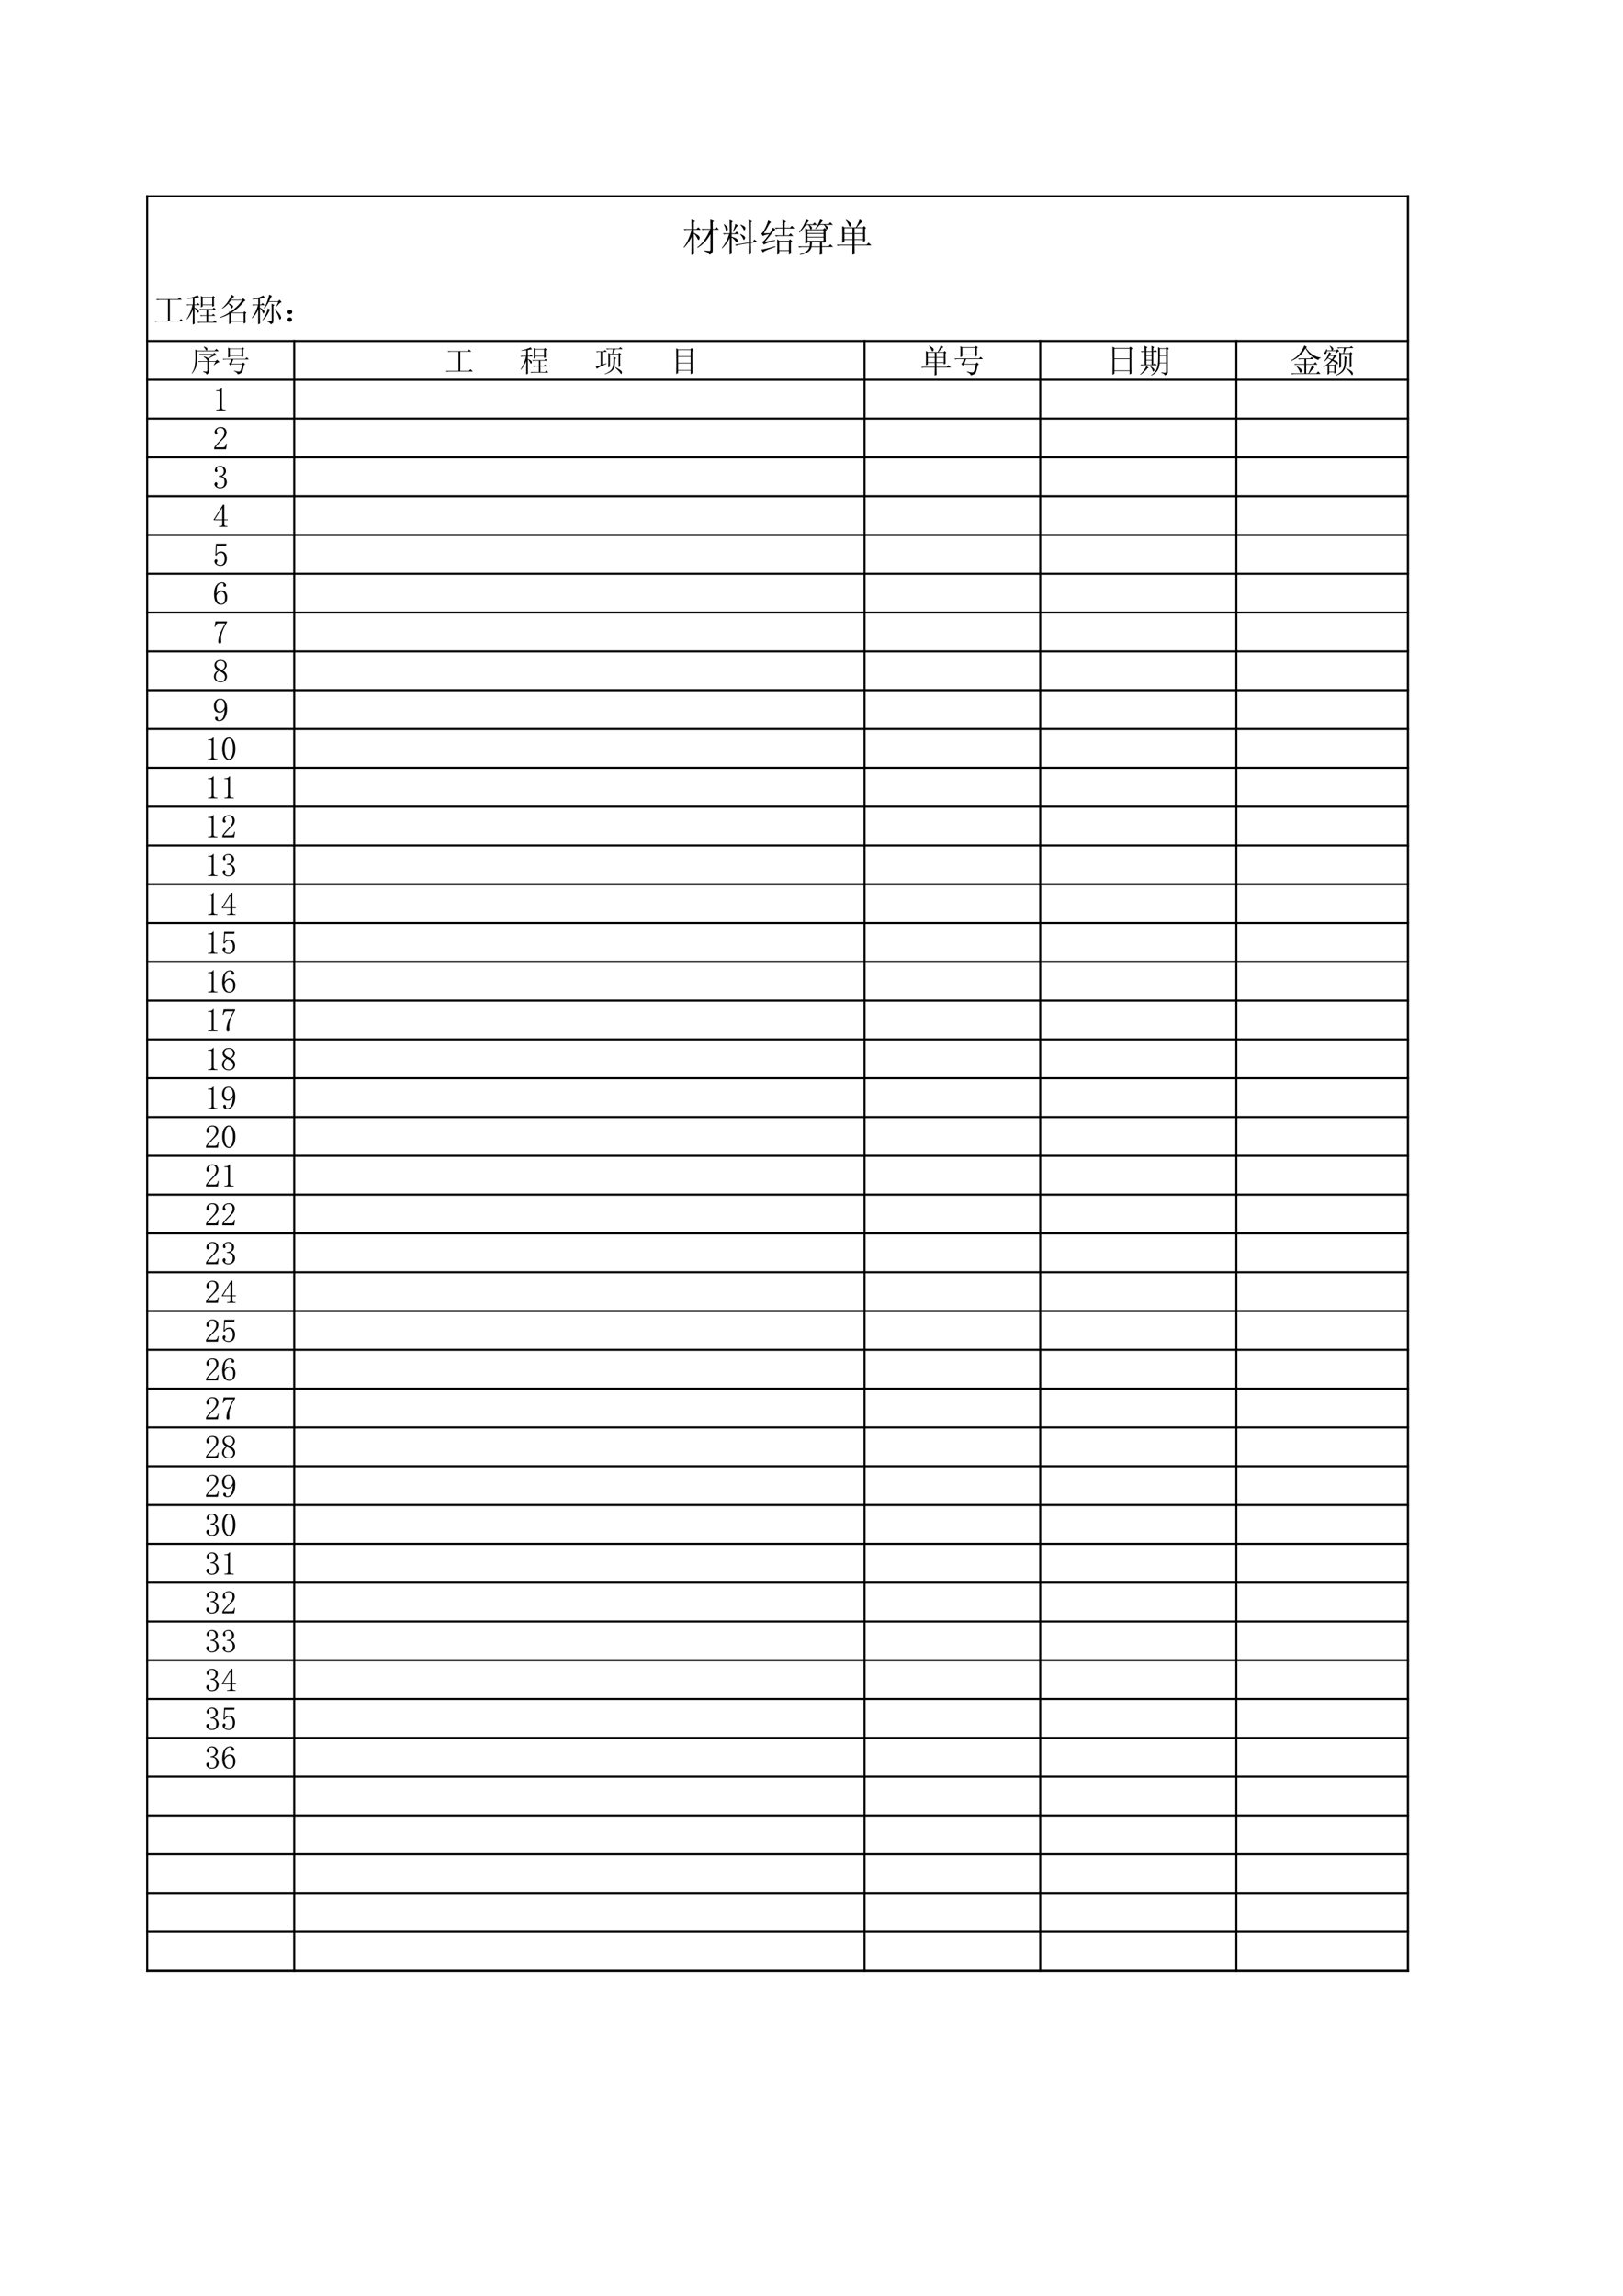 <?xml version="1.0" encoding="UTF-8"?>
<svg xmlns="http://www.w3.org/2000/svg" xmlns:xlink="http://www.w3.org/1999/xlink" width="595.304pt" height="841.89pt" viewBox="0 0 595.304 841.89" version="1.1">
<defs>
<g>
<symbol overflow="visible" id="glyph0-0">
<path style="stroke:none;" d=""/>
</symbol>
<symbol overflow="visible" id="glyph0-1">
<path style="stroke:none;" d="M 8.203 -0.109 L 8.203 0.172 C 8.609 0.273 8.957 0.41 9.25 0.578 C 9.539 0.742 9.797 1.023 10.016 1.422 C 10.523 1.203 10.852 0.961 11 0.703 C 11.145 0.453 11.219 0.195 11.219 -0.062 L 11.219 -7.766 L 13.516 -7.766 L 12.578 -8.703 L 11.922 -8.047 L 11.219 -8.047 L 11.219 -10.5 L 11.703 -10.891 L 10.344 -11.438 C 10.375 -10.344 10.391 -9.211 10.391 -8.047 L 7.062 -8.047 L 7.5 -7.609 L 7.984 -7.766 L 10.234 -7.766 C 9.066 -4.922 7.5 -2.754 5.531 -1.266 L 5.688 -1.094 C 7.695 -2.332 9.266 -4.008 10.391 -6.125 L 10.391 -0.438 C 10.391 -0.102 10.254 0.062 9.984 0.062 C 9.711 0.062 9.117 0.004 8.203 -0.109 Z M 4.266 -6.344 C 4.848 -5.801 5.285 -5.203 5.578 -4.547 C 5.867 -3.891 6.113 -3.797 6.312 -4.266 C 6.52 -4.742 6.457 -5.133 6.125 -5.438 C 5.801 -5.75 5.18 -6.145 4.266 -6.625 L 4.266 -7.719 L 6.844 -7.719 L 5.906 -8.641 L 5.25 -7.984 L 4.266 -7.984 L 4.266 -10.5 L 4.766 -10.891 L 3.391 -11.438 C 3.43 -10.344 3.453 -9.191 3.453 -7.984 L 0.547 -7.984 L 0.984 -7.547 L 1.484 -7.719 L 3.453 -7.719 C 2.797 -5.094 1.828 -2.957 0.547 -1.312 L 0.719 -1.156 C 1.988 -2.469 2.898 -3.797 3.453 -5.141 C 3.453 -2.41 3.43 -0.188 3.391 1.531 L 4.328 1.156 C 4.285 0.426 4.266 -2.07 4.266 -6.344 Z M 4.266 -6.344 "/>
</symbol>
<symbol overflow="visible" id="glyph0-2">
<path style="stroke:none;" d="M 4.156 -0.438 L 4.156 -4.922 C 4.852 -4.41 5.348 -3.914 5.641 -3.438 C 5.93 -2.969 6.141 -2.953 6.266 -3.391 C 6.391 -3.828 6.32 -4.156 6.062 -4.375 C 5.812 -4.594 5.176 -4.867 4.156 -5.203 L 4.156 -6.125 L 6.891 -6.125 L 5.969 -7.062 L 5.312 -6.406 L 4.156 -6.406 L 4.156 -10.391 L 4.594 -10.781 L 3.391 -11.328 C 3.43 -9.68 3.453 -8.039 3.453 -6.406 L 0.938 -6.406 L 1.375 -5.969 L 1.859 -6.125 L 3.234 -6.125 C 2.609 -4.125 1.711 -2.43 0.547 -1.047 L 0.656 -0.875 C 1.895 -2.039 2.828 -3.316 3.453 -4.703 C 3.453 -2.336 3.43 -0.297 3.391 1.422 L 4.219 0.938 C 4.176 0.383 4.156 -0.07 4.156 -0.438 Z M 1.422 -9.797 L 1.266 -9.688 C 1.703 -8.844 1.945 -8.164 2 -7.656 C 2.051 -7.145 2.211 -7.047 2.484 -7.359 C 2.766 -7.672 2.832 -8.008 2.688 -8.375 C 2.539 -8.738 2.117 -9.211 1.422 -9.797 Z M 7.5 -9.625 L 7.391 -9.469 C 7.973 -8.812 8.344 -8.27 8.5 -7.844 C 8.664 -7.426 8.848 -7.414 9.047 -7.812 C 9.254 -8.219 9.238 -8.539 9 -8.781 C 8.758 -9.02 8.258 -9.301 7.5 -9.625 Z M 7.391 -6.188 L 7.281 -6.016 C 7.863 -5.359 8.227 -4.801 8.375 -4.344 C 8.52 -3.895 8.707 -3.891 8.938 -4.328 C 9.176 -4.766 9.129 -5.109 8.797 -5.359 C 8.473 -5.617 8.004 -5.895 7.391 -6.188 Z M 10.453 -3.062 L 5.359 -2.25 L 6.016 -1.812 L 6.453 -2.141 L 10.453 -2.797 C 10.453 -1.441 10.43 -0.051 10.391 1.375 L 11.266 0.984 C 11.234 0.109 11.219 -1.188 11.219 -2.906 L 13.516 -3.344 L 12.469 -4.156 L 11.984 -3.344 L 11.219 -3.172 L 11.219 -10.453 L 11.656 -10.828 L 10.391 -11.328 C 10.43 -9.023 10.453 -6.27 10.453 -3.062 Z M 6.562 -9.188 L 5.531 -9.906 C 5.312 -8.812 4.984 -7.863 4.547 -7.062 L 4.703 -6.953 C 5.141 -7.535 5.484 -8.035 5.734 -8.453 C 5.992 -8.867 6.27 -9.113 6.562 -9.188 Z M 6.562 -9.188 "/>
</symbol>
<symbol overflow="visible" id="glyph0-3">
<path style="stroke:none;" d="M 8.859 -8.484 L 5.969 -8.484 L 6.406 -8.047 C 6.727 -8.148 7.094 -8.203 7.5 -8.203 L 8.859 -8.203 L 8.859 -5.688 L 6.016 -5.688 L 6.453 -5.25 C 6.785 -5.363 7.148 -5.422 7.547 -5.422 L 12.75 -5.422 L 11.766 -6.406 L 11.047 -5.688 L 9.578 -5.688 L 9.578 -8.203 L 13.188 -8.203 L 12.25 -9.188 L 11.594 -8.484 L 9.578 -8.484 L 9.578 -10.344 L 10.125 -10.719 L 8.812 -11.438 C 8.844 -10.957 8.859 -9.973 8.859 -8.484 Z M 6.844 1.422 L 7.609 1.047 L 7.609 0.062 L 11.156 0.062 L 11.156 1.422 L 11.922 0.938 C 11.891 0.57 11.875 -0.016 11.875 -0.828 L 11.875 -3.062 L 12.422 -3.391 L 11.594 -4.266 L 11.156 -3.672 L 7.609 -3.672 L 6.844 -4.219 C 6.875 -3.414 6.891 -2.484 6.891 -1.422 C 6.891 -0.359 6.875 0.586 6.844 1.422 Z M 7.609 -3.391 L 11.156 -3.391 L 11.156 -0.219 L 7.609 -0.219 Z M 2.359 -3.344 C 3.523 -4.688 4.367 -5.723 4.891 -6.453 C 5.422 -7.18 5.867 -7.641 6.234 -7.828 L 5.312 -8.531 C 5.02 -7.875 4.633 -7.18 4.156 -6.453 L 1.922 -6.406 C 2.648 -7.531 3.223 -8.484 3.641 -9.266 C 4.055 -10.055 4.395 -10.469 4.656 -10.5 L 3.562 -11.156 C 3.27 -10.102 2.836 -9.035 2.266 -7.953 C 1.703 -6.879 1.273 -6.344 0.984 -6.344 L 1.594 -5.422 C 1.914 -5.641 2.273 -5.789 2.672 -5.875 C 3.078 -5.969 3.5 -6.051 3.938 -6.125 C 2.988 -4.812 2.359 -4.02 2.047 -3.75 C 1.742 -3.477 1.5 -3.32 1.312 -3.281 L 1.969 -2.25 C 2.406 -2.57 3.078 -2.867 3.984 -3.141 C 4.898 -3.422 5.598 -3.598 6.078 -3.672 L 6.078 -3.938 Z M 1.594 0.609 C 1.883 0.273 2.539 -0.082 3.562 -0.469 C 4.582 -0.852 5.457 -1.172 6.188 -1.422 L 6.188 -1.703 C 4.688 -1.266 3.582 -0.961 2.875 -0.797 C 2.164 -0.629 1.555 -0.508 1.047 -0.438 Z M 1.594 0.609 "/>
</symbol>
<symbol overflow="visible" id="glyph0-4">
<path style="stroke:none;" d="M 5.641 -3.391 L 8.531 -3.391 L 8.531 -1.641 L 5.469 -1.641 C 5.539 -2.191 5.598 -2.773 5.641 -3.391 Z M 10.609 -4.547 L 10.609 -7.391 L 11.047 -7.609 L 10.234 -8.422 L 9.625 -7.828 L 4.047 -7.828 L 3.125 -8.312 C 3.156 -8.02 3.18 -7.281 3.203 -6.094 C 3.223 -4.914 3.211 -3.758 3.172 -2.625 L 3.938 -2.906 L 3.938 -3.391 L 4.875 -3.391 C 4.875 -2.734 4.836 -2.148 4.766 -1.641 L 0.547 -1.641 L 0.984 -1.203 C 1.316 -1.316 1.68 -1.375 2.078 -1.375 L 4.703 -1.375 C 4.523 -0.75 4.145 -0.227 3.562 0.188 C 2.977 0.613 2.176 0.973 1.156 1.266 L 1.156 1.484 C 2.133 1.336 3.039 1.039 3.875 0.594 C 4.719 0.156 5.234 -0.5 5.422 -1.375 L 8.531 -1.375 C 8.531 -0.602 8.492 0.348 8.422 1.484 L 9.359 1.156 C 9.316 0.719 9.297 -0.141 9.297 -1.422 L 13.344 -1.422 L 12.359 -2.406 L 11.703 -1.703 L 9.297 -1.703 L 9.297 -3.391 L 9.844 -3.391 L 9.844 -2.953 L 10.672 -3.281 C 10.629 -3.832 10.609 -4.254 10.609 -4.547 Z M 3.938 -7.547 L 9.844 -7.547 L 9.844 -6.516 L 3.938 -6.516 Z M 3.938 -6.234 L 9.844 -6.234 L 9.844 -5.141 L 3.938 -5.141 Z M 3.938 -4.875 L 9.844 -4.875 L 9.844 -3.672 L 3.938 -3.672 Z M 3.453 -11.438 C 3.336 -11.031 3.113 -10.488 2.781 -9.812 C 2.457 -9.145 2.141 -8.594 1.828 -8.156 C 1.523 -7.719 1.207 -7.297 0.875 -6.891 L 1.047 -6.672 C 1.586 -7.254 2.031 -7.754 2.375 -8.172 C 2.727 -8.598 3.066 -9.031 3.391 -9.469 L 4.266 -9.469 C 4.379 -9.352 4.477 -9.223 4.562 -9.078 C 4.656 -8.93 4.738 -8.75 4.812 -8.531 C 4.883 -8.312 4.938 -8.141 4.969 -8.016 C 5.008 -7.891 5.094 -7.844 5.219 -7.875 C 5.352 -7.914 5.457 -8 5.531 -8.125 C 5.602 -8.25 5.617 -8.398 5.578 -8.578 C 5.547 -8.766 5.254 -9.062 4.703 -9.469 L 7.438 -9.469 L 6.562 -10.391 L 5.906 -9.734 L 3.5 -9.734 C 3.719 -10.066 3.891 -10.32 4.016 -10.5 C 4.148 -10.688 4.305 -10.852 4.484 -11 Z M 8.641 -11.484 C 8.566 -11.234 8.359 -10.75 8.016 -10.031 C 7.672 -9.32 7.258 -8.695 6.781 -8.156 L 6.953 -8.047 C 7.203 -8.266 7.445 -8.488 7.688 -8.719 C 7.926 -8.957 8.172 -9.223 8.422 -9.516 L 9.953 -9.516 C 10.172 -9.297 10.328 -9.102 10.422 -8.938 C 10.516 -8.781 10.578 -8.645 10.609 -8.531 C 10.648 -8.426 10.707 -8.27 10.781 -8.062 C 10.852 -7.863 10.953 -7.801 11.078 -7.875 C 11.203 -7.945 11.289 -8.047 11.344 -8.172 C 11.406 -8.305 11.406 -8.488 11.344 -8.719 C 11.289 -8.957 10.957 -9.223 10.344 -9.516 L 13.297 -9.516 L 12.312 -10.5 L 11.703 -9.797 L 8.594 -9.797 C 8.738 -10.016 8.91 -10.25 9.109 -10.5 C 9.305 -10.758 9.477 -10.926 9.625 -11 Z M 8.641 -11.484 "/>
</symbol>
<symbol overflow="visible" id="glyph0-5">
<path style="stroke:none;" d="M 3.5 -8.312 L 6.453 -8.312 L 6.453 -6.453 L 3.5 -6.453 Z M 7.219 -8.312 L 10.344 -8.312 L 10.344 -6.453 L 7.219 -6.453 Z M 3.5 -6.188 L 6.453 -6.188 L 6.453 -4.266 L 3.5 -4.266 Z M 7.219 -6.188 L 10.344 -6.188 L 10.344 -4.266 L 7.219 -4.266 Z M 4 -11.219 C 4.508 -10.633 4.863 -10.055 5.062 -9.484 C 5.258 -8.922 5.457 -8.738 5.656 -8.938 C 5.863 -9.145 5.973 -9.375 5.984 -9.625 C 6.004 -9.883 5.82 -10.164 5.438 -10.469 C 5.062 -10.781 4.617 -11.082 4.109 -11.375 Z M 7.219 -1.969 L 13.406 -1.969 L 12.359 -3.016 L 11.594 -2.25 L 7.219 -2.25 L 7.219 -4 L 10.344 -4 L 10.344 -3.344 L 11.109 -3.609 C 11.066 -4.336 11.047 -5.816 11.047 -8.047 L 11.438 -8.375 L 10.719 -9.078 L 10.234 -8.594 L 8.047 -8.594 C 8.484 -9.133 8.875 -9.586 9.219 -9.953 C 9.562 -10.316 9.879 -10.555 10.172 -10.672 L 9.078 -11.484 C 8.973 -11.086 8.781 -10.602 8.5 -10.031 C 8.227 -9.469 7.969 -8.988 7.719 -8.594 L 3.562 -8.594 L 2.688 -9.078 C 2.719 -8.055 2.734 -7.035 2.734 -6.016 C 2.734 -4.992 2.719 -3.973 2.688 -2.953 L 3.5 -3.281 L 3.5 -4 L 6.453 -4 L 6.453 -2.25 L 0.656 -2.25 L 1.094 -1.812 L 1.594 -1.969 L 6.453 -1.969 C 6.453 -0.988 6.438 0.141 6.406 1.422 L 7.281 1.156 C 7.238 0.602 7.219 -0.438 7.219 -1.969 Z M 7.219 -1.969 "/>
</symbol>
<symbol overflow="visible" id="glyph1-0">
<path style="stroke:none;" d=""/>
</symbol>
<symbol overflow="visible" id="glyph1-1">
<path style="stroke:none;" d="M 1.266 -8.094 L 1.641 -7.719 C 1.922 -7.812 2.234 -7.859 2.578 -7.859 L 5.625 -7.859 L 5.625 -0.188 L 0.609 -0.188 L 0.984 0.188 C 1.266 0.094 1.578 0.047 1.922 0.047 L 11.328 0.047 L 10.438 -0.844 L 9.781 -0.188 L 6.312 -0.188 L 6.312 -7.859 L 10.719 -7.859 L 9.875 -8.703 L 9.266 -8.094 Z M 1.266 -8.094 "/>
</symbol>
<symbol overflow="visible" id="glyph1-2">
<path style="stroke:none;" d="M 5.719 -5.109 L 6.359 -5.391 L 6.359 -5.953 L 9.875 -5.953 L 9.875 -5.344 L 10.531 -5.578 C 10.5 -6.004 10.484 -6.938 10.484 -8.375 L 10.906 -8.656 L 10.25 -9.312 L 9.828 -8.891 L 6.406 -8.891 L 5.719 -9.312 C 5.75 -8.625 5.766 -7.926 5.766 -7.219 C 5.766 -6.52 5.75 -5.816 5.719 -5.109 Z M 6.359 -8.656 L 9.875 -8.656 L 9.875 -6.172 L 6.359 -6.172 Z M 5.109 -4.5 L 5.484 -4.125 L 5.906 -4.266 L 7.766 -4.266 L 7.766 -2.203 L 5.391 -2.203 L 5.766 -1.828 L 6.172 -1.969 L 7.766 -1.969 L 7.766 0.234 L 4.406 0.234 L 4.781 0.609 C 5.062 0.516 5.375 0.469 5.719 0.469 L 11.562 0.469 L 10.766 -0.328 L 10.203 0.234 L 8.375 0.234 L 8.375 -1.969 L 11 -1.969 L 10.25 -2.719 L 9.734 -2.203 L 8.375 -2.203 L 8.375 -4.266 L 11.234 -4.266 L 10.484 -5.016 L 9.969 -4.5 Z M 2.766 -8.422 L 2.766 -6.172 L 0.422 -6.172 L 0.797 -5.812 L 1.219 -5.953 L 2.625 -5.953 C 2.5 -5.266 2.266 -4.469 1.922 -3.562 C 1.578 -2.656 1.094 -1.719 0.469 -0.75 L 0.562 -0.609 C 1.469 -1.578 2.203 -2.781 2.766 -4.219 C 2.766 -1.781 2.75 0.031 2.719 1.219 L 3.422 0.891 C 3.391 0.328 3.375 -1.578 3.375 -4.828 C 3.812 -4.422 4.125 -3.984 4.312 -3.516 C 4.5 -3.047 4.688 -2.973 4.875 -3.297 C 5.062 -3.629 5.02 -3.926 4.75 -4.188 C 4.488 -4.457 4.031 -4.734 3.375 -5.016 L 3.375 -5.953 L 5.344 -5.953 L 4.594 -6.688 L 4.078 -6.172 L 3.375 -6.172 L 3.375 -8.516 C 4.219 -8.672 4.781 -8.75 5.062 -8.75 L 4.453 -9.594 C 4.203 -9.375 3.676 -9.141 2.875 -8.891 C 2.082 -8.641 1.391 -8.469 0.797 -8.375 L 0.797 -8.188 C 1.703 -8.281 2.359 -8.359 2.766 -8.422 Z M 2.766 -8.422 "/>
</symbol>
<symbol overflow="visible" id="glyph1-3">
<path style="stroke:none;" d="M 9.594 -7.344 L 10.109 -7.578 L 9.219 -8.422 L 8.797 -7.906 L 4.875 -7.906 C 5.094 -8.25 5.312 -8.547 5.531 -8.797 L 6.031 -8.984 L 4.969 -9.734 C 4.594 -8.734 4.078 -7.789 3.422 -6.906 C 2.766 -6.02 2.109 -5.312 1.453 -4.781 L 1.594 -4.641 C 2.688 -5.297 3.734 -6.305 4.734 -7.672 L 8.797 -7.672 C 8.266 -6.828 7.609 -6.039 6.828 -5.312 C 6.055 -4.582 5.312 -3.969 4.594 -3.469 L 4.078 -3.656 L 4.078 -3.188 C 3.047 -2.5 1.891 -1.906 0.609 -1.406 L 0.656 -1.219 C 1.875 -1.562 3.016 -2.031 4.078 -2.625 L 4.078 -1.125 C 4.078 -0.781 4.062 -0.062 4.031 1.031 L 4.734 0.75 L 4.734 0.141 L 9.406 0.141 L 9.406 0.891 L 10.109 0.516 C 10.078 -0.016 10.062 -0.516 10.062 -0.984 L 10.062 -2.766 L 10.438 -3.047 L 9.688 -3.656 L 9.312 -3.188 L 5.062 -3.188 C 5.863 -3.688 6.629 -4.266 7.359 -4.922 C 8.098 -5.578 8.844 -6.383 9.594 -7.344 Z M 3.891 -6.594 L 3.75 -6.453 C 4.344 -5.898 4.703 -5.438 4.828 -5.062 C 4.953 -4.688 5.098 -4.613 5.266 -4.844 C 5.441 -5.082 5.516 -5.328 5.484 -5.578 C 5.453 -5.828 4.922 -6.164 3.891 -6.594 Z M 4.734 -2.953 L 9.406 -2.953 L 9.406 -0.141 L 4.734 -0.141 Z M 4.734 -2.953 "/>
</symbol>
<symbol overflow="visible" id="glyph1-4">
<path style="stroke:none;" d="M 9.453 -5.578 L 9.594 -5.484 C 10 -6.004 10.332 -6.379 10.594 -6.609 C 10.863 -6.848 11.125 -6.969 11.375 -6.969 L 10.578 -7.859 L 10.062 -7.344 L 6.734 -7.344 C 7.234 -8.469 7.594 -9.094 7.812 -9.219 L 6.828 -9.781 C 6.672 -9.156 6.438 -8.379 6.125 -7.453 C 5.82 -6.535 5.391 -5.66 4.828 -4.828 L 4.922 -4.688 C 5.516 -5.25 6.086 -6.055 6.641 -7.109 L 10.109 -7.109 Z M 7.719 -0.281 C 7.719 -0.125 7.676 -0.016 7.594 0.047 C 7.52 0.109 6.988 0.047 6 -0.141 L 5.953 0.047 C 6.379 0.203 6.688 0.359 6.875 0.516 C 7.062 0.672 7.234 0.875 7.391 1.125 C 7.766 0.938 8.016 0.766 8.141 0.609 C 8.266 0.453 8.328 0.234 8.328 -0.047 L 8.328 -5.625 L 8.703 -5.953 L 7.672 -6.453 C 7.703 -5.742 7.719 -3.688 7.719 -0.281 Z M 6.312 -4.734 C 6.219 -4.234 6 -3.582 5.656 -2.781 C 5.32 -1.988 4.875 -1.219 4.312 -0.469 L 4.406 -0.328 C 5.344 -1.109 6.164 -2.297 6.875 -3.891 L 7.25 -4.172 Z M 8.891 -4.5 L 8.797 -4.359 C 9.266 -3.641 9.625 -3.016 9.875 -2.484 C 10.125 -1.953 10.301 -1.484 10.406 -1.078 C 10.52 -0.672 10.66 -0.547 10.828 -0.703 C 11.004 -0.859 11.109 -1.047 11.141 -1.266 C 11.172 -1.484 11.047 -1.828 10.766 -2.297 C 10.484 -2.766 9.859 -3.5 8.891 -4.5 Z M 3.375 -4.781 C 3.812 -4.406 4.129 -3.938 4.328 -3.375 C 4.535 -2.812 4.738 -2.719 4.938 -3.094 C 5.145 -3.469 5.066 -3.812 4.703 -4.125 C 4.348 -4.438 3.906 -4.734 3.375 -5.016 L 3.375 -5.906 L 5.156 -5.906 L 4.359 -6.688 L 3.797 -6.125 L 3.375 -6.125 L 3.375 -8.281 C 4.25 -8.5 4.859 -8.609 5.203 -8.609 L 4.594 -9.453 C 4.094 -9.141 3.488 -8.875 2.781 -8.656 C 2.082 -8.438 1.375 -8.266 0.656 -8.141 L 0.656 -7.953 C 1.375 -8.016 2.078 -8.094 2.766 -8.188 L 2.766 -6.125 L 0.516 -6.125 L 0.891 -5.766 L 1.312 -5.906 L 2.672 -5.906 C 2.453 -5.094 2.141 -4.266 1.734 -3.422 C 1.328 -2.578 0.891 -1.844 0.422 -1.219 L 0.516 -1.078 C 1.422 -1.891 2.172 -2.953 2.766 -4.266 C 2.766 -1.609 2.75 0.188 2.719 1.125 L 3.422 0.844 C 3.391 -0.062 3.375 -1.938 3.375 -4.781 Z M 3.375 -4.781 "/>
</symbol>
<symbol overflow="visible" id="glyph1-5">
<path style="stroke:none;" d="M 3.156 -0.578 C 3.145 -0.285 3.004 -0.062 2.734 0.094 C 2.473 0.25 2.207 0.25 1.938 0.094 C 1.676 -0.062 1.535 -0.297 1.516 -0.609 C 1.504 -0.922 1.645 -1.156 1.938 -1.312 C 2.238 -1.469 2.52 -1.457 2.781 -1.281 C 3.051 -1.113 3.176 -0.879 3.156 -0.578 Z M 3.234 -3.391 C 3.234 -3.066 3.066 -2.832 2.734 -2.688 C 2.41 -2.551 2.125 -2.566 1.875 -2.734 C 1.625 -2.91 1.504 -3.145 1.516 -3.438 C 1.535 -3.738 1.688 -3.957 1.969 -4.094 C 2.25 -4.238 2.531 -4.238 2.812 -4.094 C 3.094 -3.957 3.234 -3.723 3.234 -3.391 Z M 3.234 -3.391 "/>
</symbol>
<symbol overflow="visible" id="glyph1-6">
<path style="stroke:none;" d="M 3 -7.109 L 5.531 -7.109 L 5.531 -5.531 L 3 -5.531 Z M 6.172 -7.109 L 8.844 -7.109 L 8.844 -5.531 L 6.172 -5.531 Z M 3 -5.297 L 5.531 -5.297 L 5.531 -3.656 L 3 -3.656 Z M 6.172 -5.297 L 8.844 -5.297 L 8.844 -3.656 L 6.172 -3.656 Z M 3.422 -9.594 C 3.859 -9.094 4.16 -8.598 4.328 -8.109 C 4.504 -7.629 4.676 -7.473 4.844 -7.641 C 5.02 -7.816 5.113 -8.016 5.125 -8.234 C 5.145 -8.453 4.988 -8.691 4.656 -8.953 C 4.332 -9.223 3.953 -9.484 3.516 -9.734 Z M 6.172 -1.688 L 11.469 -1.688 L 10.578 -2.578 L 9.922 -1.922 L 6.172 -1.922 L 6.172 -3.422 L 8.844 -3.422 L 8.844 -2.859 L 9.5 -3.094 C 9.469 -3.719 9.453 -4.977 9.453 -6.875 L 9.781 -7.156 L 9.172 -7.766 L 8.75 -7.344 L 6.875 -7.344 C 7.25 -7.812 7.582 -8.203 7.875 -8.516 C 8.176 -8.828 8.453 -9.031 8.703 -9.125 L 7.766 -9.828 C 7.672 -9.484 7.504 -9.066 7.266 -8.578 C 7.035 -8.098 6.812 -7.688 6.594 -7.344 L 3.047 -7.344 L 2.297 -7.766 C 2.328 -6.891 2.344 -6.016 2.344 -5.141 C 2.344 -4.273 2.328 -3.406 2.297 -2.531 L 3 -2.812 L 3 -3.422 L 5.531 -3.422 L 5.531 -1.922 L 0.562 -1.922 L 0.938 -1.547 L 1.359 -1.688 L 5.531 -1.688 C 5.531 -0.844 5.516 0.125 5.484 1.219 L 6.219 0.984 C 6.188 0.516 6.172 -0.375 6.172 -1.688 Z M 6.172 -1.688 "/>
</symbol>
<symbol overflow="visible" id="glyph1-7">
<path style="stroke:none;" d="M 8.984 -8.703 L 9.359 -9.031 L 8.703 -9.594 L 8.281 -9.125 L 3.656 -9.125 L 2.953 -9.5 C 2.984 -8.875 3 -8.207 3 -7.5 C 3 -6.801 2.984 -6.145 2.953 -5.531 L 3.656 -5.766 L 3.656 -6.219 L 8.328 -6.219 L 8.328 -5.719 L 9.031 -6 C 9 -6.395 8.984 -7.297 8.984 -8.703 Z M 3.656 -8.891 L 8.328 -8.891 L 8.328 -6.453 L 3.656 -6.453 Z M 9.266 -2.531 L 9.734 -2.859 L 9.031 -3.562 L 8.516 -3.047 L 4.359 -3.047 L 5.016 -4.781 L 11.234 -4.781 L 10.391 -5.625 L 9.781 -5.016 L 0.75 -5.016 L 1.125 -4.641 L 1.547 -4.781 L 4.219 -4.781 C 4.094 -4.312 3.957 -3.938 3.812 -3.656 C 3.676 -3.375 3.5 -3.172 3.281 -3.047 L 3.844 -2.391 L 4.266 -2.812 L 8.562 -2.812 C 8.312 -1.062 8.004 -0.117 7.641 0.016 C 7.285 0.16 6.535 0.062 5.391 -0.281 L 5.344 -0.094 C 6.238 0.281 6.719 0.703 6.781 1.172 C 7.281 1.047 7.641 0.926 7.859 0.812 C 8.078 0.707 8.297 0.531 8.516 0.281 C 8.734 0.031 8.984 -0.906 9.266 -2.531 Z M 9.266 -2.531 "/>
</symbol>
<symbol overflow="visible" id="glyph1-8">
<path style="stroke:none;" d="M 3.234 -8.609 L 8.797 -8.609 L 8.797 -5.016 L 3.234 -5.016 Z M 3.234 -4.781 L 8.797 -4.781 L 8.797 -0.656 L 3.234 -0.656 Z M 2.531 0.984 L 3.234 0.516 L 3.234 -0.422 L 8.797 -0.422 L 8.797 0.844 L 9.5 0.469 C 9.469 -0.281 9.453 -1.109 9.453 -2.016 L 9.453 -8.328 L 9.922 -8.609 L 9.125 -9.312 L 8.656 -8.844 L 3.375 -8.844 L 2.531 -9.312 C 2.562 -7.406 2.578 -5.68 2.578 -4.141 C 2.578 -2.598 2.562 -0.891 2.531 0.984 Z M 2.531 0.984 "/>
</symbol>
<symbol overflow="visible" id="glyph1-9">
<path style="stroke:none;" d="M 2.953 -7.438 L 4.875 -7.438 L 4.875 -6.172 L 2.953 -6.172 Z M 2.953 -5.953 L 4.875 -5.953 L 4.875 -4.5 L 2.953 -4.5 Z M 2.953 -4.266 L 4.875 -4.266 L 4.875 -2.766 L 2.953 -2.766 Z M 2.344 -7.672 L 0.891 -7.672 L 1.266 -7.297 L 1.922 -7.438 L 2.344 -7.438 L 2.344 -2.766 L 0.75 -2.766 L 1.125 -2.391 L 1.781 -2.531 L 6.781 -2.531 L 6.078 -3.328 L 5.578 -2.766 L 5.484 -2.766 L 5.484 -7.438 L 6.922 -7.438 L 6.172 -8.188 L 5.672 -7.672 L 5.484 -7.672 L 5.484 -8.797 L 5.859 -9.125 L 4.828 -9.641 C 4.859 -8.891 4.875 -8.234 4.875 -7.672 L 2.953 -7.672 L 2.953 -8.75 L 3.375 -9.078 L 2.297 -9.641 C 2.328 -9.109 2.344 -8.453 2.344 -7.672 Z M 2.953 -2.297 C 2.797 -1.797 2.516 -1.27 2.109 -0.719 C 1.703 -0.176 1.219 0.344 0.656 0.844 L 0.797 0.938 C 1.609 0.469 2.469 -0.312 3.375 -1.406 L 3.797 -1.594 Z M 4.547 -2.203 L 4.406 -2.109 C 4.906 -1.453 5.203 -0.926 5.297 -0.531 C 5.391 -0.145 5.535 -0.094 5.734 -0.375 C 5.93 -0.656 5.969 -0.895 5.844 -1.094 C 5.727 -1.301 5.297 -1.672 4.547 -2.203 Z M 7.906 -8.516 L 10.203 -8.516 L 10.203 -6.125 L 7.906 -6.125 Z M 7.906 -5.906 L 10.203 -5.906 L 10.203 -3.469 L 7.859 -3.469 C 7.891 -4.188 7.906 -5 7.906 -5.906 Z M 8.516 0.047 L 8.469 0.281 C 9.219 0.406 9.625 0.703 9.688 1.172 C 10.156 1.016 10.457 0.844 10.594 0.656 C 10.738 0.469 10.812 0.297 10.812 0.141 L 10.812 -8.281 L 11.234 -8.562 L 10.484 -9.219 L 10.062 -8.75 L 7.953 -8.75 L 7.25 -9.125 C 7.281 -8.344 7.297 -7.156 7.297 -5.562 C 7.297 -3.977 7.219 -2.848 7.062 -2.172 C 6.906 -1.504 6.648 -0.906 6.297 -0.375 C 5.941 0.156 5.406 0.641 4.688 1.078 L 4.781 1.219 C 5.562 0.906 6.238 0.398 6.812 -0.297 C 7.383 -1.004 7.734 -1.984 7.859 -3.234 L 10.203 -3.234 L 10.203 -0.234 C 10.203 0.047 10.109 0.191 9.922 0.203 C 9.734 0.223 9.266 0.172 8.516 0.047 Z M 8.516 0.047 "/>
</symbol>
<symbol overflow="visible" id="glyph1-10">
<path style="stroke:none;" d="M 5.484 -9.781 C 4.453 -7.258 2.812 -5.438 0.562 -4.312 L 0.656 -4.125 C 2.969 -5.031 4.703 -6.555 5.859 -8.703 C 6.941 -6.648 8.516 -5.234 10.578 -4.453 C 10.734 -4.891 11.031 -5.125 11.469 -5.156 L 11.469 -5.344 C 9.312 -5.594 7.5 -6.773 6.031 -8.891 L 6.453 -9.125 Z M 3.141 -5.016 L 3.516 -4.641 C 3.797 -4.734 4.109 -4.781 4.453 -4.781 L 5.484 -4.781 L 5.484 -3 L 1.734 -3 L 2.109 -2.625 C 2.391 -2.719 2.703 -2.766 3.047 -2.766 L 5.484 -2.766 L 5.484 0.422 L 0.609 0.422 L 0.984 0.797 C 1.266 0.703 1.578 0.656 1.922 0.656 L 11.375 0.656 L 10.531 -0.281 L 9.875 0.422 L 7.25 0.422 C 7.688 -0.109 8.051 -0.566 8.344 -0.953 C 8.645 -1.348 8.938 -1.594 9.219 -1.688 L 8.188 -2.391 C 8.062 -1.891 7.656 -0.953 6.969 0.422 L 6.125 0.422 L 6.125 -2.766 L 10.25 -2.766 L 9.5 -3.656 L 8.891 -3 L 6.125 -3 L 6.125 -4.781 L 8.844 -4.781 L 8.141 -5.578 L 7.578 -5.016 Z M 2.625 -2.062 C 3.219 -1.344 3.594 -0.734 3.75 -0.234 C 3.906 0.266 4.094 0.363 4.312 0.062 C 4.531 -0.227 4.578 -0.531 4.453 -0.844 C 4.328 -1.156 3.766 -1.609 2.766 -2.203 Z M 2.625 -2.062 "/>
</symbol>
<symbol overflow="visible" id="glyph1-11">
<path style="stroke:none;" d="M 2.578 -2.391 L 4.453 -2.391 L 4.453 -0.188 L 2.578 -0.188 Z M 4.828 -6.734 L 4.969 -6.688 C 5.375 -7.156 5.648 -7.426 5.797 -7.5 C 5.953 -7.582 6.125 -7.625 6.312 -7.625 L 5.578 -8.375 L 5.203 -7.953 L 3.75 -7.953 C 4.094 -8.203 4.188 -8.457 4.031 -8.719 C 3.875 -8.988 3.5 -9.312 2.906 -9.688 L 2.766 -9.594 C 3.047 -9.188 3.223 -8.891 3.297 -8.703 C 3.379 -8.516 3.438 -8.266 3.469 -7.953 L 1.734 -7.953 L 1.734 -8.422 L 1.547 -8.422 C 1.391 -7.859 1.203 -7.484 0.984 -7.297 C 0.766 -7.109 0.688 -6.953 0.75 -6.828 C 0.812 -6.703 0.922 -6.641 1.078 -6.641 C 1.234 -6.641 1.375 -6.707 1.5 -6.844 C 1.625 -6.988 1.703 -7.281 1.734 -7.719 L 5.25 -7.719 Z M 1.969 0.938 L 2.578 0.562 L 2.578 0.047 L 4.453 0.047 L 4.453 0.562 L 5.062 0.188 C 5.031 -0.281 5.016 -1.078 5.016 -2.203 L 5.344 -2.438 L 4.781 -3 L 4.406 -2.625 L 2.578 -2.625 L 2.344 -2.812 C 2.969 -3.312 3.453 -3.766 3.797 -4.172 C 4.547 -3.703 5.051 -3.328 5.312 -3.047 C 5.582 -2.766 5.734 -2.797 5.766 -3.141 C 5.797 -3.484 5.676 -3.738 5.406 -3.906 C 5.145 -4.082 4.703 -4.297 4.078 -4.547 C 4.391 -4.953 4.688 -5.344 4.969 -5.719 L 5.344 -5.906 L 4.734 -6.5 L 4.359 -6.125 L 2.766 -6.125 L 3.094 -6.688 L 3.375 -6.875 L 2.531 -7.344 C 2.469 -7 2.285 -6.516 1.984 -5.891 C 1.691 -5.273 1.297 -4.672 0.797 -4.078 L 0.891 -3.938 C 1.203 -4.156 1.594 -4.531 2.062 -5.062 C 2.562 -4.844 3 -4.641 3.375 -4.453 C 2.469 -3.359 1.484 -2.531 0.422 -1.969 L 0.516 -1.828 C 1.141 -2.109 1.641 -2.375 2.016 -2.625 C 2.016 -0.844 2 0.344 1.969 0.938 Z M 2.156 -5.203 C 2.312 -5.422 2.469 -5.656 2.625 -5.906 L 4.312 -5.906 C 4.094 -5.469 3.859 -5.078 3.609 -4.734 C 2.922 -4.984 2.438 -5.141 2.156 -5.203 Z M 6.266 -1.453 L 6.922 -1.875 L 6.922 -6.688 L 10.109 -6.688 L 10.109 -1.641 L 10.766 -2.016 C 10.734 -2.578 10.719 -3.125 10.719 -3.656 L 10.719 -6.5 L 11.094 -6.781 L 10.484 -7.391 L 10.016 -6.922 L 8.047 -6.922 C 8.359 -7.797 8.609 -8.422 8.797 -8.797 L 11.469 -8.797 L 10.719 -9.547 L 10.062 -9.031 L 5.484 -9.031 L 5.859 -8.656 C 6.129 -8.75 6.438 -8.797 6.781 -8.797 L 8 -8.797 C 7.969 -8.422 7.891 -7.797 7.766 -6.922 L 6.969 -6.922 L 6.266 -7.297 C 6.297 -6.367 6.312 -5.363 6.312 -4.281 C 6.312 -3.207 6.297 -2.266 6.266 -1.453 Z M 9.266 -5.25 L 8.188 -5.859 C 8.219 -4.766 8.191 -3.766 8.109 -2.859 C 8.035 -1.953 7.781 -1.207 7.344 -0.625 C 6.906 -0.051 6.145 0.516 5.062 1.078 L 5.109 1.266 C 6.035 0.922 6.77 0.52 7.312 0.062 C 7.863 -0.383 8.254 -0.969 8.484 -1.688 C 8.723 -2.406 8.844 -3.484 8.844 -4.922 Z M 8.797 -1.547 L 8.703 -1.406 C 9.328 -0.938 9.785 -0.504 10.078 -0.109 C 10.379 0.273 10.609 0.613 10.766 0.906 C 10.922 1.207 11.066 1.188 11.203 0.844 C 11.348 0.5 11.27 0.164 10.969 -0.156 C 10.676 -0.488 9.953 -0.953 8.797 -1.547 Z M 8.797 -1.547 "/>
</symbol>
<symbol overflow="visible" id="glyph1-12">
<path style="stroke:none;" d="M 3.422 -8.328 L 3.422 -1.219 C 3.422 -0.969 3.5 -0.781 3.656 -0.656 C 3.812 -0.531 4.031 -0.469 4.312 -0.469 L 4.781 -0.469 L 4.781 -0.188 L 1.359 -0.188 L 1.359 -0.469 L 1.781 -0.469 C 2.094 -0.469 2.316 -0.531 2.453 -0.656 C 2.598 -0.781 2.672 -0.969 2.672 -1.219 L 2.672 -6.875 C 2.672 -7 2.629 -7.098 2.547 -7.172 C 2.473 -7.254 2.359 -7.297 2.203 -7.297 L 1.359 -7.297 L 1.359 -7.578 L 1.781 -7.578 C 2.156 -7.578 2.457 -7.641 2.688 -7.766 C 2.926 -7.891 3.109 -8.078 3.234 -8.328 Z M 3.422 -8.328 "/>
</symbol>
<symbol overflow="visible" id="glyph1-13">
<path style="stroke:none;" d="M 4.359 -6.219 C 4.359 -6.781 4.234 -7.207 3.984 -7.5 C 3.734 -7.801 3.359 -7.953 2.859 -7.953 C 2.484 -7.953 2.16 -7.848 1.891 -7.641 C 1.629 -7.441 1.5 -7.188 1.5 -6.875 C 1.5 -6.688 1.551 -6.531 1.656 -6.406 C 1.77 -6.281 1.828 -6.156 1.828 -6.031 C 1.828 -5.883 1.785 -5.77 1.703 -5.688 C 1.629 -5.613 1.516 -5.578 1.359 -5.578 C 1.172 -5.578 1.02 -5.629 0.906 -5.734 C 0.801 -5.848 0.75 -6.023 0.75 -6.266 C 0.75 -6.922 0.984 -7.422 1.453 -7.766 C 1.922 -8.109 2.422 -8.281 2.953 -8.281 C 3.703 -8.281 4.254 -8.094 4.609 -7.719 C 4.973 -7.344 5.156 -6.875 5.156 -6.312 C 5.156 -5.945 5.066 -5.578 4.891 -5.203 C 4.723 -4.828 4.453 -4.469 4.078 -4.125 C 3.172 -3.25 2.473 -2.535 1.984 -1.984 C 1.504 -1.441 1.219 -1.078 1.125 -0.891 L 3.891 -0.891 C 4.172 -0.891 4.406 -1 4.594 -1.219 C 4.781 -1.438 4.906 -1.766 4.969 -2.203 L 5.25 -2.203 L 4.969 -0.188 L 0.609 -0.188 L 0.609 -0.797 C 0.766 -1.078 1.02 -1.438 1.375 -1.875 C 1.738 -2.312 2.219 -2.828 2.812 -3.422 C 3.344 -3.953 3.734 -4.453 3.984 -4.922 C 4.234 -5.391 4.359 -5.82 4.359 -6.219 Z M 4.359 -6.219 "/>
</symbol>
<symbol overflow="visible" id="glyph1-14">
<path style="stroke:none;" d="M 5.25 -2.344 C 5.25 -1.75 5.031 -1.223 4.594 -0.766 C 4.156 -0.316 3.547 -0.094 2.766 -0.094 C 2.203 -0.094 1.719 -0.25 1.312 -0.562 C 0.906 -0.875 0.703 -1.234 0.703 -1.641 C 0.703 -1.828 0.766 -1.988 0.891 -2.125 C 1.016 -2.27 1.141 -2.344 1.266 -2.344 C 1.453 -2.344 1.582 -2.27 1.656 -2.125 C 1.738 -1.988 1.781 -1.875 1.781 -1.781 C 1.781 -1.625 1.75 -1.488 1.688 -1.375 C 1.625 -1.27 1.594 -1.172 1.594 -1.078 C 1.594 -0.891 1.707 -0.734 1.938 -0.609 C 2.176 -0.484 2.438 -0.422 2.719 -0.422 C 3.281 -0.422 3.703 -0.582 3.984 -0.906 C 4.266 -1.238 4.406 -1.75 4.406 -2.438 C 4.406 -3 4.254 -3.453 3.953 -3.797 C 3.66 -4.141 3.109 -4.312 2.297 -4.312 L 2.297 -4.641 C 2.922 -4.641 3.379 -4.785 3.672 -5.078 C 3.973 -5.379 4.125 -5.789 4.125 -6.312 C 4.125 -6.75 4.004 -7.129 3.766 -7.453 C 3.535 -7.785 3.172 -7.953 2.672 -7.953 C 2.453 -7.953 2.219 -7.895 1.969 -7.781 C 1.719 -7.676 1.594 -7.5 1.594 -7.25 C 1.594 -7 1.625 -6.844 1.688 -6.781 C 1.75 -6.719 1.781 -6.641 1.781 -6.547 C 1.781 -6.391 1.75 -6.266 1.688 -6.172 C 1.625 -6.078 1.516 -6.031 1.359 -6.031 C 1.234 -6.031 1.113 -6.078 1 -6.172 C 0.895 -6.266 0.844 -6.438 0.844 -6.688 C 0.844 -7.156 1.047 -7.535 1.453 -7.828 C 1.859 -8.129 2.328 -8.281 2.859 -8.281 C 3.484 -8.281 3.984 -8.082 4.359 -7.688 C 4.734 -7.301 4.922 -6.891 4.922 -6.453 C 4.922 -5.992 4.801 -5.598 4.562 -5.266 C 4.332 -4.941 3.969 -4.703 3.469 -4.547 C 4.156 -4.297 4.625 -3.969 4.875 -3.562 C 5.125 -3.156 5.25 -2.75 5.25 -2.344 Z M 5.25 -2.344 "/>
</symbol>
<symbol overflow="visible" id="glyph1-15">
<path style="stroke:none;" d="M 4.312 -1.078 C 4.312 -0.859 4.375 -0.703 4.5 -0.609 C 4.625 -0.516 4.797 -0.469 5.016 -0.469 L 5.438 -0.469 L 5.438 -0.188 L 2.344 -0.188 L 2.344 -0.469 L 2.859 -0.469 C 3.109 -0.469 3.285 -0.516 3.391 -0.609 C 3.504 -0.703 3.562 -0.859 3.562 -1.078 L 3.562 -2.625 L 0.422 -2.625 L 0.422 -2.859 L 3.844 -8.281 L 4.312 -8.281 L 4.312 -2.906 L 5.578 -2.906 L 5.578 -2.625 L 4.312 -2.625 Z M 3.516 -7.109 L 0.844 -2.906 L 3.562 -2.906 L 3.562 -7.109 Z M 3.516 -7.109 "/>
</symbol>
<symbol overflow="visible" id="glyph1-16">
<path style="stroke:none;" d="M 3.234 -5.344 C 3.828 -5.344 4.312 -5.113 4.688 -4.656 C 5.062 -4.207 5.25 -3.609 5.25 -2.859 C 5.25 -2.016 5.051 -1.344 4.656 -0.844 C 4.27 -0.344 3.672 -0.094 2.859 -0.094 C 2.297 -0.094 1.797 -0.254 1.359 -0.578 C 0.922 -0.91 0.703 -1.312 0.703 -1.781 C 0.703 -1.969 0.754 -2.129 0.859 -2.266 C 0.973 -2.41 1.125 -2.484 1.312 -2.484 C 1.5 -2.484 1.625 -2.422 1.688 -2.297 C 1.75 -2.172 1.781 -2.062 1.781 -1.969 C 1.781 -1.781 1.734 -1.629 1.641 -1.516 C 1.547 -1.41 1.5 -1.297 1.5 -1.172 C 1.5 -0.922 1.645 -0.734 1.938 -0.609 C 2.238 -0.484 2.562 -0.422 2.906 -0.422 C 3.406 -0.422 3.785 -0.625 4.047 -1.031 C 4.316 -1.438 4.453 -2.016 4.453 -2.766 C 4.453 -3.391 4.332 -3.895 4.094 -4.281 C 3.863 -4.676 3.516 -4.875 3.047 -4.875 C 2.703 -4.875 2.406 -4.812 2.156 -4.688 C 1.906 -4.562 1.672 -4.297 1.453 -3.891 L 1.031 -3.938 L 1.266 -8.188 L 5.109 -8.188 L 4.969 -7.484 L 1.594 -7.484 L 1.406 -4.406 C 1.719 -4.844 2.02 -5.109 2.312 -5.203 C 2.613 -5.297 2.922 -5.344 3.234 -5.344 Z M 3.234 -5.344 "/>
</symbol>
<symbol overflow="visible" id="glyph1-17">
<path style="stroke:none;" d="M 1.453 -3.375 C 1.453 -2.438 1.613 -1.707 1.938 -1.188 C 2.27 -0.676 2.672 -0.422 3.141 -0.422 C 3.609 -0.422 3.969 -0.594 4.219 -0.938 C 4.469 -1.281 4.594 -1.922 4.594 -2.859 C 4.594 -3.484 4.457 -3.969 4.188 -4.312 C 3.926 -4.656 3.609 -4.828 3.234 -4.828 C 2.891 -4.828 2.566 -4.723 2.266 -4.516 C 1.973 -4.316 1.703 -3.938 1.453 -3.375 Z M 3.281 -5.297 C 4.031 -5.297 4.566 -5.047 4.891 -4.547 C 5.223 -4.047 5.391 -3.484 5.391 -2.859 C 5.391 -1.922 5.16 -1.223 4.703 -0.766 C 4.254 -0.316 3.734 -0.094 3.141 -0.094 C 2.297 -0.094 1.656 -0.41 1.219 -1.047 C 0.781 -1.691 0.562 -2.625 0.562 -3.844 C 0.562 -5.281 0.828 -6.379 1.359 -7.141 C 1.891 -7.898 2.609 -8.281 3.516 -8.281 C 3.953 -8.281 4.301 -8.156 4.562 -7.906 C 4.832 -7.656 4.969 -7.438 4.969 -7.25 C 4.969 -7.062 4.926 -6.922 4.844 -6.828 C 4.77 -6.734 4.641 -6.688 4.453 -6.688 C 4.297 -6.688 4.176 -6.723 4.094 -6.797 C 4.02 -6.879 3.984 -7 3.984 -7.156 C 3.984 -7.219 3.988 -7.281 4 -7.344 C 4.02 -7.406 4.031 -7.469 4.031 -7.531 C 4.031 -7.656 3.984 -7.754 3.891 -7.828 C 3.797 -7.91 3.625 -7.953 3.375 -7.953 C 2.844 -7.953 2.391 -7.707 2.016 -7.219 C 1.641 -6.738 1.453 -5.691 1.453 -4.078 C 1.641 -4.484 1.895 -4.785 2.219 -4.984 C 2.551 -5.191 2.906 -5.297 3.281 -5.297 Z M 3.281 -5.297 "/>
</symbol>
<symbol overflow="visible" id="glyph1-18">
<path style="stroke:none;" d="M 5.297 -7.859 C 4.641 -6.797 4.113 -5.758 3.719 -4.75 C 3.332 -3.738 3.141 -2.859 3.141 -2.109 C 3.141 -1.984 3.145 -1.801 3.156 -1.562 C 3.176 -1.332 3.188 -1.062 3.188 -0.75 C 3.188 -0.5 3.145 -0.328 3.062 -0.234 C 2.988 -0.141 2.859 -0.094 2.672 -0.094 C 2.516 -0.094 2.379 -0.145 2.266 -0.25 C 2.16 -0.363 2.109 -0.562 2.109 -0.844 C 2.109 -1.438 2.238 -2.172 2.5 -3.047 C 2.77 -3.922 3.484 -5.398 4.641 -7.484 L 2.297 -7.484 C 1.953 -7.484 1.676 -7.375 1.469 -7.156 C 1.27 -6.938 1.125 -6.609 1.031 -6.172 L 0.75 -6.219 L 1.078 -8.188 L 5.297 -8.188 Z M 5.297 -7.859 "/>
</symbol>
<symbol overflow="visible" id="glyph1-19">
<path style="stroke:none;" d="M 1.172 -2.109 C 1.172 -1.609 1.332 -1.203 1.656 -0.891 C 1.988 -0.578 2.406 -0.422 2.906 -0.422 C 3.5 -0.422 3.926 -0.578 4.188 -0.891 C 4.457 -1.203 4.594 -1.594 4.594 -2.062 C 4.594 -2.469 4.406 -2.859 4.031 -3.234 C 3.656 -3.609 3.094 -3.953 2.344 -4.266 C 1.969 -4.016 1.676 -3.703 1.469 -3.328 C 1.27 -2.953 1.172 -2.547 1.172 -2.109 Z M 5.297 -2.203 C 5.297 -1.609 5.078 -1.109 4.641 -0.703 C 4.203 -0.297 3.625 -0.094 2.906 -0.094 C 2.25 -0.094 1.688 -0.297 1.219 -0.703 C 0.75 -1.109 0.516 -1.578 0.516 -2.109 C 0.516 -2.641 0.645 -3.094 0.906 -3.469 C 1.176 -3.844 1.562 -4.172 2.062 -4.453 C 1.625 -4.672 1.285 -4.941 1.047 -5.266 C 0.816 -5.598 0.703 -5.961 0.703 -6.359 C 0.703 -6.891 0.906 -7.344 1.312 -7.719 C 1.719 -8.094 2.281 -8.281 3 -8.281 C 3.656 -8.281 4.188 -8.094 4.594 -7.719 C 5 -7.344 5.203 -6.891 5.203 -6.359 C 5.203 -5.992 5.082 -5.645 4.844 -5.312 C 4.613 -4.988 4.25 -4.703 3.75 -4.453 C 4.281 -4.141 4.672 -3.797 4.922 -3.422 C 5.172 -3.047 5.297 -2.641 5.297 -2.203 Z M 4.547 -6.312 C 4.547 -6.75 4.422 -7.129 4.172 -7.453 C 3.922 -7.785 3.531 -7.953 3 -7.953 C 2.406 -7.953 1.984 -7.797 1.734 -7.484 C 1.484 -7.172 1.359 -6.844 1.359 -6.5 C 1.359 -6.164 1.535 -5.832 1.891 -5.5 C 2.254 -5.176 2.766 -4.891 3.422 -4.641 C 3.797 -4.828 4.078 -5.062 4.266 -5.344 C 4.453 -5.625 4.547 -5.945 4.547 -6.312 Z M 4.547 -6.312 "/>
</symbol>
<symbol overflow="visible" id="glyph1-20">
<path style="stroke:none;" d="M 1.312 -5.719 C 1.312 -5.031 1.441 -4.504 1.703 -4.141 C 1.973 -3.785 2.312 -3.609 2.719 -3.609 C 3.188 -3.609 3.594 -3.828 3.938 -4.266 C 4.281 -4.703 4.453 -5.109 4.453 -5.484 C 4.453 -6.223 4.328 -6.816 4.078 -7.266 C 3.828 -7.723 3.422 -7.953 2.859 -7.953 C 2.328 -7.953 1.938 -7.738 1.688 -7.312 C 1.438 -6.895 1.312 -6.363 1.312 -5.719 Z M 2.578 -3.188 C 1.953 -3.188 1.453 -3.379 1.078 -3.766 C 0.703 -4.16 0.516 -4.797 0.516 -5.672 C 0.516 -6.41 0.719 -7.031 1.125 -7.531 C 1.531 -8.031 2.109 -8.281 2.859 -8.281 C 3.641 -8.281 4.25 -7.969 4.688 -7.344 C 5.125 -6.719 5.344 -5.816 5.344 -4.641 C 5.344 -3.328 5.082 -2.238 4.562 -1.375 C 4.051 -0.52 3.344 -0.094 2.438 -0.094 C 2.031 -0.094 1.676 -0.188 1.375 -0.375 C 1.082 -0.562 0.938 -0.812 0.938 -1.125 C 0.938 -1.25 0.973 -1.375 1.047 -1.5 C 1.129 -1.625 1.266 -1.688 1.453 -1.688 C 1.641 -1.688 1.766 -1.613 1.828 -1.469 C 1.891 -1.332 1.922 -1.172 1.922 -0.984 C 1.922 -0.859 1.938 -0.754 1.969 -0.672 C 2 -0.598 2.031 -0.547 2.062 -0.516 C 2.094 -0.484 2.145 -0.457 2.219 -0.438 C 2.301 -0.426 2.391 -0.422 2.484 -0.422 C 3.047 -0.422 3.5 -0.734 3.844 -1.359 C 4.188 -1.984 4.391 -3.031 4.453 -4.5 C 4.297 -4.125 4.062 -3.812 3.75 -3.562 C 3.438 -3.312 3.047 -3.188 2.578 -3.188 Z M 2.578 -3.188 "/>
</symbol>
<symbol overflow="visible" id="glyph1-21">
<path style="stroke:none;" d="M 3 -7.906 C 2.562 -7.906 2.191 -7.57 1.891 -6.906 C 1.598 -6.238 1.453 -5.344 1.453 -4.219 C 1.453 -3.031 1.598 -2.109 1.891 -1.453 C 2.191 -0.797 2.562 -0.469 3 -0.469 C 3.469 -0.469 3.832 -0.797 4.094 -1.453 C 4.363 -2.109 4.5 -3.031 4.5 -4.219 C 4.5 -5.344 4.375 -6.238 4.125 -6.906 C 3.875 -7.57 3.5 -7.906 3 -7.906 Z M 3 -0.094 C 2.312 -0.094 1.734 -0.453 1.266 -1.172 C 0.797 -1.891 0.562 -2.906 0.562 -4.219 C 0.562 -5.426 0.785 -6.406 1.234 -7.156 C 1.691 -7.906 2.281 -8.281 3 -8.281 C 3.688 -8.281 4.254 -7.922 4.703 -7.203 C 5.16 -6.484 5.391 -5.488 5.391 -4.219 C 5.391 -2.938 5.16 -1.926 4.703 -1.188 C 4.254 -0.457 3.688 -0.094 3 -0.094 Z M 3 -0.094 "/>
</symbol>
<symbol overflow="visible" id="glyph2-0">
<path style="stroke:none;" d=""/>
</symbol>
<symbol overflow="visible" id="glyph2-1">
<path style="stroke:none;" d="M 1.672 -8 C 1.703 -6.82 1.719 -5.816 1.719 -4.984 C 1.719 -4.148 1.648 -3.223 1.516 -2.203 C 1.391 -1.191 1.016 -0.227 0.391 0.688 L 0.516 0.812 C 1.379 -0.25 1.891 -1.207 2.047 -2.062 C 2.203 -2.926 2.289 -3.742 2.312 -4.516 C 2.344 -5.285 2.359 -6.242 2.359 -7.391 L 10.266 -7.391 L 9.406 -8.25 L 8.812 -7.609 L 2.406 -7.609 Z M 4.812 -9.062 L 4.766 -8.891 C 5.109 -8.578 5.332 -8.289 5.438 -8.031 C 5.539 -7.781 5.66 -7.66 5.797 -7.672 C 5.941 -7.68 6.039 -7.785 6.094 -7.984 C 6.156 -8.191 6.086 -8.391 5.891 -8.578 C 5.691 -8.766 5.332 -8.926 4.812 -9.062 Z M 4.562 0 L 4.562 0.219 C 5.27 0.332 5.695 0.645 5.844 1.156 C 6.414 0.906 6.688 0.488 6.656 -0.094 L 6.656 -3.562 L 9.156 -3.562 L 8.469 -2.328 L 8.594 -2.234 C 8.938 -2.578 9.281 -2.852 9.625 -3.062 C 9.969 -3.281 10.285 -3.379 10.578 -3.359 L 9.719 -4.297 L 9.109 -3.781 L 6.453 -3.781 C 6.617 -3.895 6.723 -4.031 6.766 -4.188 C 6.805 -4.344 6.742 -4.523 6.578 -4.734 C 7.316 -5.129 7.883 -5.422 8.281 -5.609 C 8.688 -5.797 9.109 -5.891 9.547 -5.891 L 8.688 -6.797 L 8.172 -6.359 L 3.047 -6.359 L 3.391 -6.016 C 3.648 -6.098 3.938 -6.141 4.25 -6.141 L 8.125 -6.141 L 6.453 -4.812 C 5.898 -5.156 5.336 -5.383 4.766 -5.5 L 4.734 -5.328 C 5.098 -5.129 5.422 -4.867 5.703 -4.547 C 5.992 -4.234 6.156 -3.977 6.188 -3.781 L 2.703 -3.781 L 3.047 -3.438 C 3.305 -3.52 3.594 -3.562 3.906 -3.562 L 6.109 -3.562 L 6.109 -0.391 C 6.078 -0.066 5.93 0.094 5.672 0.094 C 5.41 0.094 5.039 0.062 4.562 0 Z M 4.562 0 "/>
</symbol>
<symbol overflow="visible" id="glyph2-2">
<path style="stroke:none;" d="M 8.25 -8 L 8.594 -8.297 L 8 -8.812 L 7.609 -8.375 L 3.359 -8.375 L 2.703 -8.719 C 2.734 -8.145 2.75 -7.535 2.75 -6.891 C 2.75 -6.254 2.734 -5.648 2.703 -5.078 L 3.359 -5.281 L 3.359 -5.719 L 7.656 -5.719 L 7.656 -5.25 L 8.297 -5.5 C 8.266 -5.875 8.25 -6.707 8.25 -8 Z M 3.359 -8.172 L 7.656 -8.172 L 7.656 -5.938 L 3.359 -5.938 Z M 8.516 -2.328 L 8.938 -2.625 L 8.297 -3.266 L 7.828 -2.797 L 4 -2.797 L 4.594 -4.391 L 10.312 -4.391 L 9.547 -5.156 L 8.984 -4.594 L 0.688 -4.594 L 1.031 -4.25 L 1.422 -4.391 L 3.875 -4.391 C 3.758 -3.953 3.633 -3.602 3.5 -3.344 C 3.375 -3.094 3.211 -2.91 3.016 -2.797 L 3.531 -2.188 L 3.906 -2.578 L 7.859 -2.578 C 7.629 -0.973 7.348 -0.109 7.016 0.016 C 6.691 0.148 6 0.055 4.938 -0.266 L 4.906 -0.094 C 5.727 0.258 6.172 0.648 6.234 1.078 C 6.691 0.961 7.02 0.852 7.219 0.75 C 7.414 0.656 7.613 0.488 7.812 0.25 C 8.02 0.02 8.254 -0.836 8.516 -2.328 Z M 8.516 -2.328 "/>
</symbol>
<symbol overflow="visible" id="glyph2-3">
<path style="stroke:none;" d="M 1.156 -7.438 L 1.5 -7.094 C 1.758 -7.176 2.047 -7.219 2.359 -7.219 L 5.156 -7.219 L 5.156 -0.172 L 0.562 -0.172 L 0.906 0.172 C 1.164 0.086 1.453 0.047 1.766 0.047 L 10.406 0.047 L 9.578 -0.781 L 8.984 -0.172 L 5.797 -0.172 L 5.797 -7.219 L 9.844 -7.219 L 9.062 -8 L 8.516 -7.438 Z M 1.156 -7.438 "/>
</symbol>
<symbol overflow="visible" id="glyph2-4">
<path style="stroke:none;" d=""/>
</symbol>
<symbol overflow="visible" id="glyph2-5">
<path style="stroke:none;" d="M 5.25 -4.688 L 5.844 -4.938 L 5.844 -5.453 L 9.062 -5.453 L 9.062 -4.906 L 9.672 -5.109 C 9.641 -5.516 9.625 -6.375 9.625 -7.688 L 10.016 -7.953 L 9.406 -8.547 L 9.031 -8.172 L 5.891 -8.172 L 5.25 -8.547 C 5.27 -7.922 5.281 -7.285 5.281 -6.641 C 5.281 -5.992 5.27 -5.344 5.25 -4.688 Z M 5.844 -7.953 L 9.062 -7.953 L 9.062 -5.672 L 5.844 -5.672 Z M 4.688 -4.125 L 5.031 -3.781 L 5.422 -3.906 L 7.141 -3.906 L 7.141 -2.016 L 4.938 -2.016 L 5.281 -1.672 L 5.672 -1.812 L 7.141 -1.812 L 7.141 0.219 L 4.047 0.219 L 4.391 0.562 C 4.641 0.477 4.926 0.438 5.25 0.438 L 10.609 0.438 L 9.891 -0.297 L 9.375 0.219 L 7.688 0.219 L 7.688 -1.812 L 10.094 -1.812 L 9.406 -2.5 L 8.938 -2.016 L 7.688 -2.016 L 7.688 -3.906 L 10.312 -3.906 L 9.625 -4.594 L 9.156 -4.125 Z M 2.531 -7.734 L 2.531 -5.672 L 0.391 -5.672 L 0.734 -5.328 L 1.125 -5.453 L 2.406 -5.453 C 2.289 -4.828 2.078 -4.098 1.766 -3.266 C 1.453 -2.43 1.008 -1.57 0.438 -0.688 L 0.516 -0.562 C 1.348 -1.445 2.02 -2.551 2.531 -3.875 C 2.531 -1.633 2.52 0.031 2.5 1.125 L 3.141 0.812 C 3.109 0.301 3.094 -1.441 3.094 -4.422 C 3.5 -4.055 3.785 -3.656 3.953 -3.219 C 4.129 -2.789 4.301 -2.727 4.469 -3.031 C 4.645 -3.332 4.609 -3.602 4.359 -3.844 C 4.117 -4.094 3.695 -4.344 3.094 -4.594 L 3.094 -5.453 L 4.906 -5.453 L 4.219 -6.141 L 3.734 -5.672 L 3.094 -5.672 L 3.094 -7.828 C 3.863 -7.961 4.379 -8.031 4.641 -8.031 L 4.078 -8.812 C 3.848 -8.613 3.367 -8.398 2.641 -8.172 C 1.91 -7.941 1.273 -7.781 0.734 -7.688 L 0.734 -7.516 C 1.566 -7.609 2.164 -7.68 2.531 -7.734 Z M 2.531 -7.734 "/>
</symbol>
<symbol overflow="visible" id="glyph2-6">
<path style="stroke:none;" d="M 2.875 -2.453 L 2.875 -7.141 L 4.594 -7.141 L 3.906 -7.828 L 3.391 -7.344 L 0.609 -7.344 L 0.953 -7 C 1.203 -7.094 1.488 -7.141 1.812 -7.141 L 2.328 -7.141 L 2.328 -2.281 C 1.297 -1.938 0.676 -1.75 0.469 -1.719 L 0.984 -0.906 C 1.016 -1.02 1.18 -1.172 1.484 -1.359 C 1.785 -1.547 2.797 -2.023 4.516 -2.797 L 4.422 -2.969 Z M 5.109 -1.375 L 5.719 -1.766 L 5.719 -6.188 L 8.891 -6.188 L 8.891 -1.547 L 9.5 -1.891 C 9.469 -2.41 9.453 -2.91 9.453 -3.391 L 9.453 -6.016 L 9.844 -6.281 L 9.156 -6.828 L 8.766 -6.406 L 6.828 -6.406 C 7.172 -7.238 7.43 -7.812 7.609 -8.125 L 10.359 -8.125 L 9.578 -8.859 L 9.031 -8.344 L 4.297 -8.344 L 4.641 -8 C 4.898 -8.082 5.188 -8.125 5.5 -8.125 L 6.828 -8.125 C 6.805 -7.781 6.723 -7.207 6.578 -6.406 L 5.766 -6.406 L 5.109 -6.75 C 5.141 -5.883 5.156 -4.957 5.156 -3.969 C 5.156 -2.988 5.141 -2.125 5.109 -1.375 Z M 8 -4.859 L 7 -5.422 C 7.031 -4.441 7.008 -3.52 6.938 -2.656 C 6.863 -1.801 6.633 -1.125 6.25 -0.625 C 5.863 -0.125 5.039 0.398 3.781 0.953 L 3.906 1.078 C 4.938 0.703 5.703 0.344 6.203 0 C 6.711 -0.344 7.07 -0.805 7.281 -1.391 C 7.5 -1.984 7.609 -3.039 7.609 -4.562 Z M 7.656 -1.594 L 7.562 -1.469 C 8.133 -0.945 8.562 -0.535 8.844 -0.234 C 9.133 0.066 9.383 0.379 9.594 0.703 C 9.812 1.035 9.973 1.031 10.078 0.688 C 10.18 0.344 10.102 0.039 9.844 -0.219 C 9.582 -0.477 8.852 -0.938 7.656 -1.594 Z M 7.656 -1.594 "/>
</symbol>
<symbol overflow="visible" id="glyph2-7">
<path style="stroke:none;" d="M 3.219 -2.922 L 7.828 -2.922 L 7.828 -0.516 L 3.219 -0.516 Z M 2.531 0.984 L 3.219 0.609 L 3.219 -0.297 L 7.828 -0.297 L 7.828 1.031 L 8.516 0.688 C 8.484 0.195 8.469 -2.535 8.469 -7.516 L 8.938 -7.828 L 8.172 -8.516 L 7.734 -8 L 3.219 -8 L 2.531 -8.469 C 2.562 -7.176 2.578 -5.535 2.578 -3.547 C 2.578 -1.555 2.562 -0.047 2.531 0.984 Z M 3.219 -7.781 L 7.828 -7.781 L 7.828 -5.547 L 3.219 -5.547 Z M 3.219 -5.328 L 7.828 -5.328 L 7.828 -3.141 L 3.219 -3.141 Z M 3.219 -5.328 "/>
</symbol>
</g>
</defs>
<g id="surface1">
<path style="fill:none;stroke-width:0.75;stroke-linecap:butt;stroke-linejoin:round;stroke:rgb(0%,0%,0%);stroke-opacity:1;stroke-miterlimit:10;" d="M 53.602 769.917 L 516.785 769.917 " transform="matrix(1,0,0,-1,0,841.89)"/>
<path style="fill:none;stroke-width:0.75;stroke-linecap:butt;stroke-linejoin:round;stroke:rgb(0%,0%,0%);stroke-opacity:1;stroke-miterlimit:10;" d="M 53.973 770.284 L 53.973 118.827 " transform="matrix(1,0,0,-1,0,841.89)"/>
<path style="fill:none;stroke-width:0.75;stroke-linecap:butt;stroke-linejoin:round;stroke:rgb(0%,0%,0%);stroke-opacity:1;stroke-miterlimit:10;" d="M 516.414 770.284 L 516.414 118.827 " transform="matrix(1,0,0,-1,0,841.89)"/>
<path style="fill:none;stroke-width:0.75;stroke-linecap:butt;stroke-linejoin:round;stroke:rgb(0%,0%,0%);stroke-opacity:1;stroke-miterlimit:10;" d="M 516.414 770.284 L 516.414 118.827 " transform="matrix(1,0,0,-1,0,841.89)"/>
<path style="fill:none;stroke-width:0.75;stroke-linecap:butt;stroke-linejoin:round;stroke:rgb(0%,0%,0%);stroke-opacity:1;stroke-miterlimit:10;" d="M 53.602 716.855 L 516.785 716.855 " transform="matrix(1,0,0,-1,0,841.89)"/>
<path style="fill:none;stroke-width:0.75;stroke-linecap:butt;stroke-linejoin:round;stroke:rgb(0%,0%,0%);stroke-opacity:1;stroke-miterlimit:10;" d="M 107.914 717.222 L 107.914 118.827 " transform="matrix(1,0,0,-1,0,841.89)"/>
<path style="fill:none;stroke-width:0.75;stroke-linecap:butt;stroke-linejoin:round;stroke:rgb(0%,0%,0%);stroke-opacity:1;stroke-miterlimit:10;" d="M 317.113 717.222 L 317.113 118.827 " transform="matrix(1,0,0,-1,0,841.89)"/>
<path style="fill:none;stroke-width:0.75;stroke-linecap:butt;stroke-linejoin:round;stroke:rgb(0%,0%,0%);stroke-opacity:1;stroke-miterlimit:10;" d="M 381.543 717.222 L 381.543 118.827 " transform="matrix(1,0,0,-1,0,841.89)"/>
<path style="fill:none;stroke-width:0.75;stroke-linecap:butt;stroke-linejoin:round;stroke:rgb(0%,0%,0%);stroke-opacity:1;stroke-miterlimit:10;" d="M 453.488 717.222 L 453.488 118.827 " transform="matrix(1,0,0,-1,0,841.89)"/>
<path style="fill:none;stroke-width:0.75;stroke-linecap:butt;stroke-linejoin:round;stroke:rgb(0%,0%,0%);stroke-opacity:1;stroke-miterlimit:10;" d="M 53.602 702.624 L 516.785 702.624 " transform="matrix(1,0,0,-1,0,841.89)"/>
<path style="fill:none;stroke-width:0.75;stroke-linecap:butt;stroke-linejoin:round;stroke:rgb(0%,0%,0%);stroke-opacity:1;stroke-miterlimit:10;" d="M 53.602 688.394 L 516.785 688.394 " transform="matrix(1,0,0,-1,0,841.89)"/>
<path style="fill:none;stroke-width:0.75;stroke-linecap:butt;stroke-linejoin:round;stroke:rgb(0%,0%,0%);stroke-opacity:1;stroke-miterlimit:10;" d="M 53.602 674.163 L 516.785 674.163 " transform="matrix(1,0,0,-1,0,841.89)"/>
<path style="fill:none;stroke-width:0.75;stroke-linecap:butt;stroke-linejoin:round;stroke:rgb(0%,0%,0%);stroke-opacity:1;stroke-miterlimit:10;" d="M 53.602 659.933 L 516.785 659.933 " transform="matrix(1,0,0,-1,0,841.89)"/>
<path style="fill:none;stroke-width:0.75;stroke-linecap:butt;stroke-linejoin:round;stroke:rgb(0%,0%,0%);stroke-opacity:1;stroke-miterlimit:10;" d="M 53.602 645.702 L 516.785 645.702 " transform="matrix(1,0,0,-1,0,841.89)"/>
<path style="fill:none;stroke-width:0.75;stroke-linecap:butt;stroke-linejoin:round;stroke:rgb(0%,0%,0%);stroke-opacity:1;stroke-miterlimit:10;" d="M 53.602 631.472 L 516.785 631.472 " transform="matrix(1,0,0,-1,0,841.89)"/>
<path style="fill:none;stroke-width:0.75;stroke-linecap:butt;stroke-linejoin:round;stroke:rgb(0%,0%,0%);stroke-opacity:1;stroke-miterlimit:10;" d="M 53.602 617.241 L 516.785 617.241 " transform="matrix(1,0,0,-1,0,841.89)"/>
<path style="fill:none;stroke-width:0.75;stroke-linecap:butt;stroke-linejoin:round;stroke:rgb(0%,0%,0%);stroke-opacity:1;stroke-miterlimit:10;" d="M 53.602 603.015 L 516.785 603.015 " transform="matrix(1,0,0,-1,0,841.89)"/>
<path style="fill:none;stroke-width:0.75;stroke-linecap:butt;stroke-linejoin:round;stroke:rgb(0%,0%,0%);stroke-opacity:1;stroke-miterlimit:10;" d="M 53.602 588.784 L 516.785 588.784 " transform="matrix(1,0,0,-1,0,841.89)"/>
<path style="fill:none;stroke-width:0.75;stroke-linecap:butt;stroke-linejoin:round;stroke:rgb(0%,0%,0%);stroke-opacity:1;stroke-miterlimit:10;" d="M 53.602 574.554 L 516.785 574.554 " transform="matrix(1,0,0,-1,0,841.89)"/>
<path style="fill:none;stroke-width:0.75;stroke-linecap:butt;stroke-linejoin:round;stroke:rgb(0%,0%,0%);stroke-opacity:1;stroke-miterlimit:10;" d="M 53.602 560.323 L 516.785 560.323 " transform="matrix(1,0,0,-1,0,841.89)"/>
<path style="fill:none;stroke-width:0.75;stroke-linecap:butt;stroke-linejoin:round;stroke:rgb(0%,0%,0%);stroke-opacity:1;stroke-miterlimit:10;" d="M 53.602 546.093 L 516.785 546.093 " transform="matrix(1,0,0,-1,0,841.89)"/>
<path style="fill:none;stroke-width:0.75;stroke-linecap:butt;stroke-linejoin:round;stroke:rgb(0%,0%,0%);stroke-opacity:1;stroke-miterlimit:10;" d="M 53.602 531.862 L 516.785 531.862 " transform="matrix(1,0,0,-1,0,841.89)"/>
<path style="fill:none;stroke-width:0.75;stroke-linecap:butt;stroke-linejoin:round;stroke:rgb(0%,0%,0%);stroke-opacity:1;stroke-miterlimit:10;" d="M 53.602 517.636 L 516.785 517.636 " transform="matrix(1,0,0,-1,0,841.89)"/>
<path style="fill:none;stroke-width:0.75;stroke-linecap:butt;stroke-linejoin:round;stroke:rgb(0%,0%,0%);stroke-opacity:1;stroke-miterlimit:10;" d="M 53.602 503.405 L 516.785 503.405 " transform="matrix(1,0,0,-1,0,841.89)"/>
<path style="fill:none;stroke-width:0.75;stroke-linecap:butt;stroke-linejoin:round;stroke:rgb(0%,0%,0%);stroke-opacity:1;stroke-miterlimit:10;" d="M 53.602 489.175 L 516.785 489.175 " transform="matrix(1,0,0,-1,0,841.89)"/>
<path style="fill:none;stroke-width:0.75;stroke-linecap:butt;stroke-linejoin:round;stroke:rgb(0%,0%,0%);stroke-opacity:1;stroke-miterlimit:10;" d="M 53.602 474.944 L 516.785 474.944 " transform="matrix(1,0,0,-1,0,841.89)"/>
<path style="fill:none;stroke-width:0.75;stroke-linecap:butt;stroke-linejoin:round;stroke:rgb(0%,0%,0%);stroke-opacity:1;stroke-miterlimit:10;" d="M 53.602 460.714 L 516.785 460.714 " transform="matrix(1,0,0,-1,0,841.89)"/>
<path style="fill:none;stroke-width:0.75;stroke-linecap:butt;stroke-linejoin:round;stroke:rgb(0%,0%,0%);stroke-opacity:1;stroke-miterlimit:10;" d="M 53.602 446.484 L 516.785 446.484 " transform="matrix(1,0,0,-1,0,841.89)"/>
<path style="fill:none;stroke-width:0.75;stroke-linecap:butt;stroke-linejoin:round;stroke:rgb(0%,0%,0%);stroke-opacity:1;stroke-miterlimit:10;" d="M 53.602 432.253 L 516.785 432.253 " transform="matrix(1,0,0,-1,0,841.89)"/>
<path style="fill:none;stroke-width:0.75;stroke-linecap:butt;stroke-linejoin:round;stroke:rgb(0%,0%,0%);stroke-opacity:1;stroke-miterlimit:10;" d="M 53.602 418.023 L 516.785 418.023 " transform="matrix(1,0,0,-1,0,841.89)"/>
<path style="fill:none;stroke-width:0.75;stroke-linecap:butt;stroke-linejoin:round;stroke:rgb(0%,0%,0%);stroke-opacity:1;stroke-miterlimit:10;" d="M 53.602 403.796 L 516.785 403.796 " transform="matrix(1,0,0,-1,0,841.89)"/>
<path style="fill:none;stroke-width:0.75;stroke-linecap:butt;stroke-linejoin:round;stroke:rgb(0%,0%,0%);stroke-opacity:1;stroke-miterlimit:10;" d="M 53.602 389.566 L 516.785 389.566 " transform="matrix(1,0,0,-1,0,841.89)"/>
<path style="fill:none;stroke-width:0.75;stroke-linecap:butt;stroke-linejoin:round;stroke:rgb(0%,0%,0%);stroke-opacity:1;stroke-miterlimit:10;" d="M 53.602 375.335 L 516.785 375.335 " transform="matrix(1,0,0,-1,0,841.89)"/>
<path style="fill:none;stroke-width:0.75;stroke-linecap:butt;stroke-linejoin:round;stroke:rgb(0%,0%,0%);stroke-opacity:1;stroke-miterlimit:10;" d="M 53.602 361.105 L 516.785 361.105 " transform="matrix(1,0,0,-1,0,841.89)"/>
<path style="fill:none;stroke-width:0.75;stroke-linecap:butt;stroke-linejoin:round;stroke:rgb(0%,0%,0%);stroke-opacity:1;stroke-miterlimit:10;" d="M 53.602 346.874 L 516.785 346.874 " transform="matrix(1,0,0,-1,0,841.89)"/>
<path style="fill:none;stroke-width:0.75;stroke-linecap:butt;stroke-linejoin:round;stroke:rgb(0%,0%,0%);stroke-opacity:1;stroke-miterlimit:10;" d="M 53.602 332.644 L 516.785 332.644 " transform="matrix(1,0,0,-1,0,841.89)"/>
<path style="fill:none;stroke-width:0.75;stroke-linecap:butt;stroke-linejoin:round;stroke:rgb(0%,0%,0%);stroke-opacity:1;stroke-miterlimit:10;" d="M 53.602 318.413 L 516.785 318.413 " transform="matrix(1,0,0,-1,0,841.89)"/>
<path style="fill:none;stroke-width:0.75;stroke-linecap:butt;stroke-linejoin:round;stroke:rgb(0%,0%,0%);stroke-opacity:1;stroke-miterlimit:10;" d="M 53.602 304.187 L 516.785 304.187 " transform="matrix(1,0,0,-1,0,841.89)"/>
<path style="fill:none;stroke-width:0.75;stroke-linecap:butt;stroke-linejoin:round;stroke:rgb(0%,0%,0%);stroke-opacity:1;stroke-miterlimit:10;" d="M 53.602 289.956 L 516.785 289.956 " transform="matrix(1,0,0,-1,0,841.89)"/>
<path style="fill:none;stroke-width:0.75;stroke-linecap:butt;stroke-linejoin:round;stroke:rgb(0%,0%,0%);stroke-opacity:1;stroke-miterlimit:10;" d="M 53.602 275.726 L 516.785 275.726 " transform="matrix(1,0,0,-1,0,841.89)"/>
<path style="fill:none;stroke-width:0.75;stroke-linecap:butt;stroke-linejoin:round;stroke:rgb(0%,0%,0%);stroke-opacity:1;stroke-miterlimit:10;" d="M 53.602 261.495 L 516.785 261.495 " transform="matrix(1,0,0,-1,0,841.89)"/>
<path style="fill:none;stroke-width:0.75;stroke-linecap:butt;stroke-linejoin:round;stroke:rgb(0%,0%,0%);stroke-opacity:1;stroke-miterlimit:10;" d="M 53.602 247.265 L 516.785 247.265 " transform="matrix(1,0,0,-1,0,841.89)"/>
<path style="fill:none;stroke-width:0.75;stroke-linecap:butt;stroke-linejoin:round;stroke:rgb(0%,0%,0%);stroke-opacity:1;stroke-miterlimit:10;" d="M 53.602 233.034 L 516.785 233.034 " transform="matrix(1,0,0,-1,0,841.89)"/>
<path style="fill:none;stroke-width:0.75;stroke-linecap:butt;stroke-linejoin:round;stroke:rgb(0%,0%,0%);stroke-opacity:1;stroke-miterlimit:10;" d="M 53.602 218.808 L 516.785 218.808 " transform="matrix(1,0,0,-1,0,841.89)"/>
<path style="fill:none;stroke-width:0.75;stroke-linecap:butt;stroke-linejoin:round;stroke:rgb(0%,0%,0%);stroke-opacity:1;stroke-miterlimit:10;" d="M 53.602 204.577 L 516.785 204.577 " transform="matrix(1,0,0,-1,0,841.89)"/>
<path style="fill:none;stroke-width:0.75;stroke-linecap:butt;stroke-linejoin:round;stroke:rgb(0%,0%,0%);stroke-opacity:1;stroke-miterlimit:10;" d="M 53.602 190.347 L 516.785 190.347 " transform="matrix(1,0,0,-1,0,841.89)"/>
<path style="fill:none;stroke-width:0.75;stroke-linecap:butt;stroke-linejoin:round;stroke:rgb(0%,0%,0%);stroke-opacity:1;stroke-miterlimit:10;" d="M 53.602 176.116 L 516.785 176.116 " transform="matrix(1,0,0,-1,0,841.89)"/>
<path style="fill:none;stroke-width:0.75;stroke-linecap:butt;stroke-linejoin:round;stroke:rgb(0%,0%,0%);stroke-opacity:1;stroke-miterlimit:10;" d="M 53.602 161.886 L 516.785 161.886 " transform="matrix(1,0,0,-1,0,841.89)"/>
<path style="fill:none;stroke-width:0.75;stroke-linecap:butt;stroke-linejoin:round;stroke:rgb(0%,0%,0%);stroke-opacity:1;stroke-miterlimit:10;" d="M 53.602 147.655 L 516.785 147.655 " transform="matrix(1,0,0,-1,0,841.89)"/>
<path style="fill:none;stroke-width:0.75;stroke-linecap:butt;stroke-linejoin:round;stroke:rgb(0%,0%,0%);stroke-opacity:1;stroke-miterlimit:10;" d="M 53.602 133.425 L 516.785 133.425 " transform="matrix(1,0,0,-1,0,841.89)"/>
<path style="fill:none;stroke-width:0.75;stroke-linecap:butt;stroke-linejoin:round;stroke:rgb(0%,0%,0%);stroke-opacity:1;stroke-miterlimit:10;" d="M 53.602 119.194 L 516.785 119.194 " transform="matrix(1,0,0,-1,0,841.89)"/>
<path style="fill:none;stroke-width:0.75;stroke-linecap:butt;stroke-linejoin:round;stroke:rgb(0%,0%,0%);stroke-opacity:1;stroke-miterlimit:10;" d="M 53.602 119.194 L 516.785 119.194 " transform="matrix(1,0,0,-1,0,841.89)"/>
<g style="fill:rgb(0%,0%,0%);fill-opacity:1;">
  <use xlink:href="#glyph0-1" x="250.214" y="91.985"/>
  <use xlink:href="#glyph0-2" x="264.217" y="91.985"/>
  <use xlink:href="#glyph0-3" x="278.22" y="91.985"/>
  <use xlink:href="#glyph0-4" x="292.223" y="91.985"/>
  <use xlink:href="#glyph0-5" x="306.226" y="91.985"/>
</g>
<g style="fill:rgb(0%,0%,0%);fill-opacity:1;">
  <use xlink:href="#glyph1-1" x="55.984" y="117.809"/>
  <use xlink:href="#glyph1-2" x="67.975" y="117.809"/>
  <use xlink:href="#glyph1-3" x="79.966" y="117.809"/>
  <use xlink:href="#glyph1-4" x="91.957" y="117.809"/>
  <use xlink:href="#glyph1-5" x="103.948" y="117.809"/>
</g>
<g style="fill:rgb(0%,0%,0%);fill-opacity:1;">
  <use xlink:href="#glyph2-1" x="69.959" y="136.177"/>
  <use xlink:href="#glyph2-2" x="80.957" y="136.177"/>
</g>
<g style="fill:rgb(0%,0%,0%);fill-opacity:1;">
  <use xlink:href="#glyph2-3" x="163.02" y="136.177"/>
  <use xlink:href="#glyph2-4" x="174.018" y="136.177"/>
  <use xlink:href="#glyph2-4" x="179.517" y="136.177"/>
  <use xlink:href="#glyph2-4" x="185.016" y="136.177"/>
  <use xlink:href="#glyph2-5" x="190.515" y="136.177"/>
  <use xlink:href="#glyph2-4" x="201.513" y="136.177"/>
  <use xlink:href="#glyph2-4" x="207.012" y="136.177"/>
  <use xlink:href="#glyph2-4" x="212.511" y="136.177"/>
  <use xlink:href="#glyph2-6" x="218.01" y="136.177"/>
  <use xlink:href="#glyph2-4" x="229.008" y="136.177"/>
  <use xlink:href="#glyph2-4" x="234.507" y="136.177"/>
  <use xlink:href="#glyph2-4" x="240.006" y="136.177"/>
  <use xlink:href="#glyph2-7" x="245.505" y="136.177"/>
  <use xlink:href="#glyph2-4" x="256.503" y="136.177"/>
</g>
<g style="fill:rgb(0%,0%,0%);fill-opacity:1;">
  <use xlink:href="#glyph1-6" x="337.323" y="136.461"/>
  <use xlink:href="#glyph1-7" x="349.314" y="136.461"/>
</g>
<g style="fill:rgb(0%,0%,0%);fill-opacity:1;">
  <use xlink:href="#glyph1-8" x="405.524" y="136.461"/>
  <use xlink:href="#glyph1-9" x="417.515" y="136.461"/>
</g>
<g style="fill:rgb(0%,0%,0%);fill-opacity:1;">
  <use xlink:href="#glyph1-10" x="472.961" y="136.461"/>
  <use xlink:href="#glyph1-11" x="484.952" y="136.461"/>
</g>
<g style="fill:rgb(0%,0%,0%);fill-opacity:1;">
  <use xlink:href="#glyph1-12" x="77.953" y="150.691"/>
</g>
<g style="fill:rgb(0%,0%,0%);fill-opacity:1;">
  <use xlink:href="#glyph1-13" x="77.953" y="164.921"/>
</g>
<g style="fill:rgb(0%,0%,0%);fill-opacity:1;">
  <use xlink:href="#glyph1-14" x="77.953" y="179.151"/>
</g>
<g style="fill:rgb(0%,0%,0%);fill-opacity:1;">
  <use xlink:href="#glyph1-15" x="77.953" y="193.381"/>
</g>
<g style="fill:rgb(0%,0%,0%);fill-opacity:1;">
  <use xlink:href="#glyph1-16" x="77.953" y="207.61"/>
</g>
<g style="fill:rgb(0%,0%,0%);fill-opacity:1;">
  <use xlink:href="#glyph1-17" x="77.953" y="221.84"/>
</g>
<g style="fill:rgb(0%,0%,0%);fill-opacity:1;">
  <use xlink:href="#glyph1-18" x="77.953" y="236.07"/>
</g>
<g style="fill:rgb(0%,0%,0%);fill-opacity:1;">
  <use xlink:href="#glyph1-19" x="77.953" y="250.3"/>
</g>
<g style="fill:rgb(0%,0%,0%);fill-opacity:1;">
  <use xlink:href="#glyph1-20" x="77.953" y="264.53"/>
</g>
<g style="fill:rgb(0%,0%,0%);fill-opacity:1;">
  <use xlink:href="#glyph1-12" x="74.948" y="278.76"/>
  <use xlink:href="#glyph1-21" x="80.944" y="278.76"/>
</g>
<g style="fill:rgb(0%,0%,0%);fill-opacity:1;">
  <use xlink:href="#glyph1-12" x="74.948" y="292.99"/>
  <use xlink:href="#glyph1-12" x="80.944" y="292.99"/>
</g>
<g style="fill:rgb(0%,0%,0%);fill-opacity:1;">
  <use xlink:href="#glyph1-12" x="74.948" y="307.22"/>
  <use xlink:href="#glyph1-13" x="80.944" y="307.22"/>
</g>
<g style="fill:rgb(0%,0%,0%);fill-opacity:1;">
  <use xlink:href="#glyph1-12" x="74.948" y="321.45"/>
  <use xlink:href="#glyph1-14" x="80.944" y="321.45"/>
</g>
<g style="fill:rgb(0%,0%,0%);fill-opacity:1;">
  <use xlink:href="#glyph1-12" x="74.948" y="335.68"/>
  <use xlink:href="#glyph1-15" x="80.944" y="335.68"/>
</g>
<g style="fill:rgb(0%,0%,0%);fill-opacity:1;">
  <use xlink:href="#glyph1-12" x="74.948" y="349.91"/>
  <use xlink:href="#glyph1-16" x="80.944" y="349.91"/>
</g>
<g style="fill:rgb(0%,0%,0%);fill-opacity:1;">
  <use xlink:href="#glyph1-12" x="74.948" y="364.14"/>
  <use xlink:href="#glyph1-17" x="80.944" y="364.14"/>
</g>
<g style="fill:rgb(0%,0%,0%);fill-opacity:1;">
  <use xlink:href="#glyph1-12" x="74.948" y="378.37"/>
  <use xlink:href="#glyph1-18" x="80.944" y="378.37"/>
</g>
<g style="fill:rgb(0%,0%,0%);fill-opacity:1;">
  <use xlink:href="#glyph1-12" x="74.948" y="392.599"/>
  <use xlink:href="#glyph1-19" x="80.944" y="392.599"/>
</g>
<g style="fill:rgb(0%,0%,0%);fill-opacity:1;">
  <use xlink:href="#glyph1-12" x="74.948" y="406.829"/>
  <use xlink:href="#glyph1-20" x="80.944" y="406.829"/>
</g>
<g style="fill:rgb(0%,0%,0%);fill-opacity:1;">
  <use xlink:href="#glyph1-13" x="74.948" y="421.059"/>
  <use xlink:href="#glyph1-21" x="80.944" y="421.059"/>
</g>
<g style="fill:rgb(0%,0%,0%);fill-opacity:1;">
  <use xlink:href="#glyph1-13" x="74.948" y="435.289"/>
  <use xlink:href="#glyph1-12" x="80.944" y="435.289"/>
</g>
<g style="fill:rgb(0%,0%,0%);fill-opacity:1;">
  <use xlink:href="#glyph1-13" x="74.948" y="449.519"/>
  <use xlink:href="#glyph1-13" x="80.944" y="449.519"/>
</g>
<g style="fill:rgb(0%,0%,0%);fill-opacity:1;">
  <use xlink:href="#glyph1-13" x="74.948" y="463.749"/>
  <use xlink:href="#glyph1-14" x="80.944" y="463.749"/>
</g>
<g style="fill:rgb(0%,0%,0%);fill-opacity:1;">
  <use xlink:href="#glyph1-13" x="74.948" y="477.979"/>
  <use xlink:href="#glyph1-15" x="80.944" y="477.979"/>
</g>
<g style="fill:rgb(0%,0%,0%);fill-opacity:1;">
  <use xlink:href="#glyph1-13" x="74.948" y="492.209"/>
  <use xlink:href="#glyph1-16" x="80.944" y="492.209"/>
</g>
<g style="fill:rgb(0%,0%,0%);fill-opacity:1;">
  <use xlink:href="#glyph1-13" x="74.948" y="506.439"/>
  <use xlink:href="#glyph1-17" x="80.944" y="506.439"/>
</g>
<g style="fill:rgb(0%,0%,0%);fill-opacity:1;">
  <use xlink:href="#glyph1-13" x="74.948" y="520.669"/>
  <use xlink:href="#glyph1-18" x="80.944" y="520.669"/>
</g>
<g style="fill:rgb(0%,0%,0%);fill-opacity:1;">
  <use xlink:href="#glyph1-13" x="74.948" y="534.899"/>
  <use xlink:href="#glyph1-19" x="80.944" y="534.899"/>
</g>
<g style="fill:rgb(0%,0%,0%);fill-opacity:1;">
  <use xlink:href="#glyph1-13" x="74.948" y="549.129"/>
  <use xlink:href="#glyph1-20" x="80.944" y="549.129"/>
</g>
<g style="fill:rgb(0%,0%,0%);fill-opacity:1;">
  <use xlink:href="#glyph1-14" x="74.948" y="563.358"/>
  <use xlink:href="#glyph1-21" x="80.944" y="563.358"/>
</g>
<g style="fill:rgb(0%,0%,0%);fill-opacity:1;">
  <use xlink:href="#glyph1-14" x="74.948" y="577.588"/>
  <use xlink:href="#glyph1-12" x="80.944" y="577.588"/>
</g>
<g style="fill:rgb(0%,0%,0%);fill-opacity:1;">
  <use xlink:href="#glyph1-14" x="74.948" y="591.818"/>
  <use xlink:href="#glyph1-13" x="80.944" y="591.818"/>
</g>
<g style="fill:rgb(0%,0%,0%);fill-opacity:1;">
  <use xlink:href="#glyph1-14" x="74.948" y="606.048"/>
  <use xlink:href="#glyph1-14" x="80.944" y="606.048"/>
</g>
<g style="fill:rgb(0%,0%,0%);fill-opacity:1;">
  <use xlink:href="#glyph1-14" x="74.948" y="620.278"/>
  <use xlink:href="#glyph1-15" x="80.944" y="620.278"/>
</g>
<g style="fill:rgb(0%,0%,0%);fill-opacity:1;">
  <use xlink:href="#glyph1-14" x="74.948" y="634.508"/>
  <use xlink:href="#glyph1-16" x="80.944" y="634.508"/>
</g>
<g style="fill:rgb(0%,0%,0%);fill-opacity:1;">
  <use xlink:href="#glyph1-14" x="74.948" y="648.738"/>
  <use xlink:href="#glyph1-17" x="80.944" y="648.738"/>
</g>
</g>
</svg>
